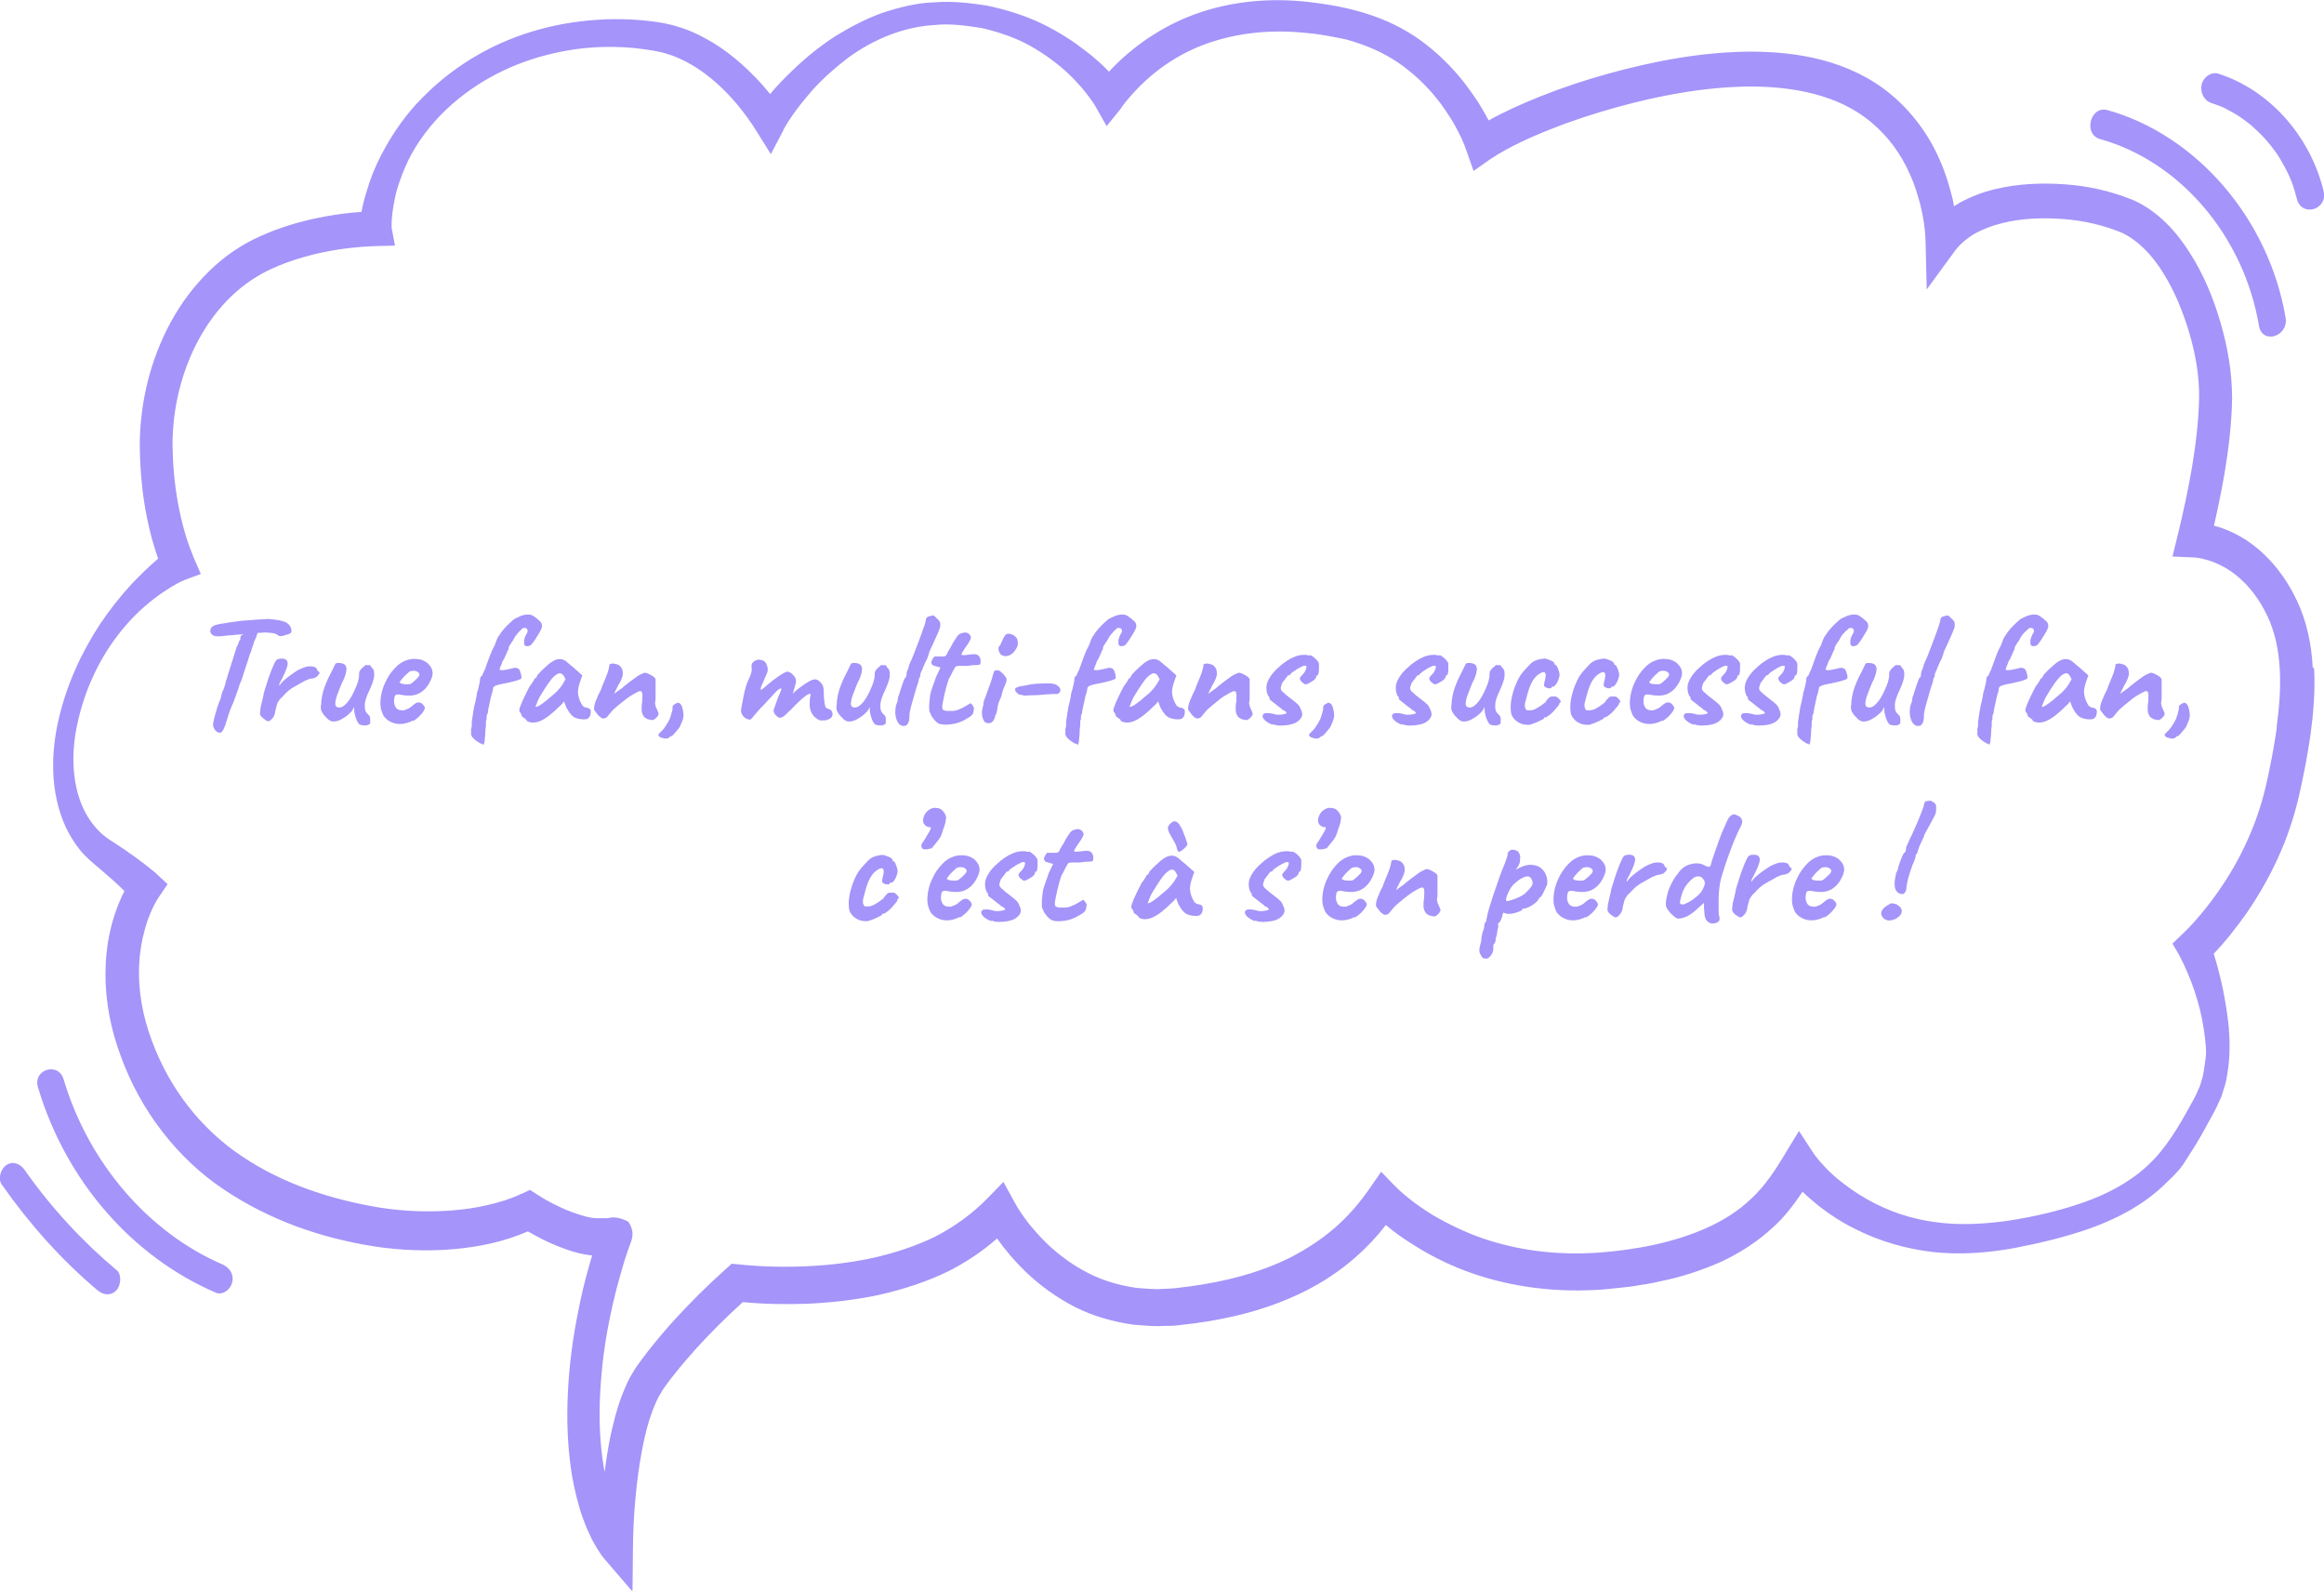<?xml version="1.0" encoding="UTF-8"?>
<svg id="Calque_1" data-name="Calque 1" xmlns="http://www.w3.org/2000/svg" version="1.1" viewBox="0 0 986.2 674.8">
  <defs>
    <style>
      .cls-1 {
        fill: #a594f9;
        stroke-width: 0px;
      }

      .cls-2 {
        isolation: isolate;
      }
    </style>
  </defs>
  <g>
    <path class="cls-1" d="M981.4,283c-.5-9.5-2.5-19.4-6.7-28.2-7-14.9-19.2-27.6-35.2-31.8,1.7-7.4,3.2-14.7,4.5-22.2,1.7-10.3,3-20.7,3.2-31.6,0-11.3-1.9-22-4.9-32.3s-7.1-20.3-12.9-29.4c-5.7-9.1-13.4-17.7-23.9-22.5-9.7-4-19.4-6.1-29.3-6.8-9.9-.7-19.8-.3-29.8,2.1-5,1.2-10,3.1-14.8,5.7-.8.5-1.6,1-2.4,1.5-.2-1-.4-2-.6-3.1-1.4-5.7-3.1-11.3-5.5-16.6-4.6-10.7-11.8-20.3-20.5-27.6s-19-12-29.2-14.7c-10.3-2.7-20.7-3.6-31-3.6-20.5.2-40.6,4-60.1,9.4-9.7,2.7-19.4,5.9-28.9,9.7-7.4,3-14.5,6.1-21.7,10.1-.8-1.6-1.7-3.1-2.6-4.7-2.2-3.9-4.9-7.5-7.5-11-5.4-7-11.8-13.2-18.8-18.3-7.1-5.1-14.9-8.8-22.9-11.3-8.2-2.6-15.9-3.9-24.1-4.9-16.2-1.9-33-.6-48.9,5.2-13.5,5-26.1,13.3-36.3,24.3-.8-.8-1.7-1.7-2.5-2.5-2.9-2.7-5.8-5.2-8.9-7.4-6.1-4.7-12.7-8.5-19.5-11.6-6.9-3-14-5.1-21.3-6.6-7.3-1.1-14.6-1.9-22-1.3-7.4.2-14.7,2.1-21.8,4.4-7,2.5-13.7,6-20.2,10-6.3,4.1-12.3,8.9-17.8,14.2-3.5,3.3-6.7,6.6-9.8,10.3-1.3-1.6-2.6-3.1-4-4.7-3.4-3.7-7-7.2-10.9-10.4s-8-6.1-12.4-8.4c-4.4-2.5-9.1-4.4-14-5.7-5-1.3-9.5-1.8-14.3-2.2-4.7-.4-9.4-.4-14.1-.3-9.4.4-18.8,1.7-27.9,4.2-18.3,4.9-35.7,14.6-49.7,28.8-7.1,7-13,15.5-17.8,24.7-2.4,4.6-4.4,9.5-5.9,14.6-1,3.1-1.8,6.1-2.4,9.4-6.4.4-12.5,1.3-18.8,2.6-8.1,1.7-16.1,4.1-23.9,7.6-7.8,3.4-15.4,8.5-21.8,14.8-6.4,6.2-11.9,13.5-16.3,21.5-8.7,15.9-13.3,34.3-13.3,52.9.2,16.2,2.4,32.2,7.8,47.7-4,3.4-7.5,6.9-11.1,10.6-4.9,5.3-9.4,11-13.5,17.1-8,12.2-14.2,25.7-17.6,40.4-3.4,14.5-3.7,30.9,2.9,45.6,1.7,3.6,3.8,7,6.3,10.1,2.5,3,6,5.9,8.3,7.8,3.5,3,7.2,6.2,10.4,9.4-11.2,22.2-9.7,48.2-1.7,69.6,8.4,23.6,24.4,44.1,44,57.1,19.7,13.2,41.6,20.6,63.9,24.1,11.2,1.7,22.6,2.1,34,1.1,10.5-1,20.6-3,31-7.5,2.1,1.2,4.1,2.3,6.3,3.4,3.2,1.6,6.5,3,9.9,4.2s7,2.2,10.9,2.6h.2c-.6,1.8-1.1,3.7-1.6,5.5-1.6,5.7-3,11.3-4.1,17.1-2.4,11.5-4,23.3-4.6,35.2s-.2,24,1.8,36c1.1,6,2.5,12,4.6,17.8,1,2.9,2.3,5.8,3.7,8.7.8,1.4,1.5,2.8,2.4,4.2,1,1.5,1.6,2.6,3.2,4.5l11.7,13.6.2-19c.1-10.4.9-21.2,2.3-31.6,1.5-10.3,3.5-20.8,7.3-29.3.9-2.2,2-3.9,3.1-5.8,1.4-2,2.9-4.1,4.5-6,3.1-4,6.4-7.8,9.8-11.6,6.2-6.8,12.9-13.4,19.6-19.5,9.4.9,18.3,1,27.5.7,10.2-.5,20.4-1.6,30.5-3.8,10.1-2.3,20.1-5.5,29.7-10.2,7.1-3.7,14-8.2,20.2-13.7,3.6,5.1,7.5,9.6,11.9,13.9,6.4,6.2,13.6,11.3,21.4,15.3,7.8,3.9,16.2,6.2,24.7,7.4,4.3.3,8.5.8,12.8.5,2.1,0,4.3,0,6.3-.3l6-.7c16.1-2.1,32.3-6.1,47.5-13.7,7.6-3.8,14.9-8.6,21.5-14.4,4.7-4.1,9-8.7,12.9-13.7,5.2,4.4,10.5,7.8,16.1,11.1,7.7,4.4,15.8,8,24.2,10.6,16.7,5.2,34.1,6.9,51.2,5.7,4.2-.3,8.4-.9,12.7-1.3,4.2-.8,8.4-1.2,12.6-2.3,8.4-1.7,16.8-4.4,25-8,8.1-3.7,16-8.7,22.9-15.2,4.7-4.3,8.6-9.5,12.1-14.7,2.3,2.2,4.6,4.1,7,6.1,4.8,3.7,9.9,7,15.2,9.6,10.6,5.4,22,8.6,33.5,9.9,11.5,1.2,23,.3,34.1-1.7,10.9-2.1,21.9-4.7,32.6-8.5,10.7-3.9,21.4-9.3,30.4-17.7s8.4-9,11.8-14.1c3.4-5.1,6.2-10.4,9-15.5,1.4-2.4,2.9-5.6,4.2-8.6l1.5-4.8c.5-1.6.7-3.2,1-4.9,1.1-6.5,1.1-13,.6-19.4-1.1-10.8-3.2-21.1-6.4-31.4,5.2-5.4,9.5-11,13.8-17,5.1-7.4,9.6-15.2,13.4-23.5,3.8-8.3,6.8-17.1,8.9-26.1,2-8.7,3.7-17.5,5-26.5,1.2-9,2-18.3,1.5-27.8h0l-.6-.7ZM254.7,521.3h0ZM966.2,308.6c-1.2,8.3-2.8,16.7-4.7,25-1.9,8-4.5,15.7-7.9,23.1-3.3,7.4-7.4,14.5-12,21.1-4.5,6.5-9.9,13.1-15.1,18.1l-4.6,4.4,2.8,4.8h0c5,9.5,8.9,20.6,10.5,31.6s.8,11,.2,16.3c-.2,1.3-.4,2.6-.7,3.9l-1.1,3.7c-1,2.3-1.9,4.5-3.5,7.2-5.6,10.3-11.2,19.8-19,26.9-7.7,7.1-17.2,12-27.2,15.5s-20.5,5.9-31.2,7.6c-10.5,1.5-20.9,2.1-31.2.7-10.3-1.3-20.2-4.6-29.3-9.8-4.5-2.5-8.8-5.6-12.8-8.9-2-1.7-3.9-3.5-5.6-5.4-1.7-1.8-3.6-4.1-4.6-5.7l-5.8-8.9-5.6,9.2h0c-4.5,7.6-8.8,14-14.4,19.3-5.5,5.3-12,9.4-19.1,12.6-14.1,6.3-30,9.3-45.8,10.5-15.7,1.1-31.4-.4-46.4-5.1-7.5-2.3-14.7-5.6-21.6-9.4-3.5-1.9-6.7-4.1-9.9-6.4-3.1-2.3-6.4-5-8.7-7.4l-5.8-6-4.7,6.8c-4.4,6.4-9.4,12.2-15.1,17.1-5.7,4.9-12,9-18.6,12.4-13.4,6.7-28.2,10.4-43.3,12.4l-5.7.7c-1.9.2-3.6.2-5.4.3-3.6.3-7.2-.2-10.8-.4-7.1-1-14-2.9-20.5-6.2s-12.5-7.6-17.9-12.8c-2.7-2.6-5.2-5.5-7.6-8.4-2.2-2.9-4.6-6.3-6.1-9.2l-4.6-8.4-6.5,6.7c-6.5,6.7-14.1,12.2-22.4,16.5-8.4,4.1-17.4,7-26.7,9.1-9.3,2-18.8,3.1-28.3,3.5s-19.3.2-28.4-.8l-3-.3-2.2,2c-8.1,7.2-15.5,14.6-22.8,22.6-3.6,4-7.1,8.2-10.5,12.5-1.7,2.2-3.3,4.4-5,6.7-1.7,2.7-3.4,5.5-4.5,8.3-2.5,5.6-4.2,11.3-5.5,16.9-1.4,5.6-2.3,11.2-3.1,16.9-.1.9-.2,1.7-.3,2.5,0-.5-.2-1-.3-1.5-1.8-10.5-2.2-21.4-1.6-32.3.6-10.9,2-21.9,4.3-32.6,1.1-5.4,2.4-10.7,3.9-16,.7-2.6,1.5-5.3,2.3-7.9l1.3-3.9.7-1.9.3-.9.2-.5.3-.8c.2-.8.4-1.7.4-2.7,0-2-.9-4-1.7-5.1-1.9-1.2-5.2-2.3-7.9-1.8l-1,.2h-1.5c-1.1,0-2.4,0-3.7,0-2.6-.2-5.4-1-8.2-2-2.8-.9-5.6-2.1-8.4-3.5-2.7-1.3-5.6-2.9-8-4.5l-3.1-2-3.6,1.7h-.2c-4.1,2-9.2,3.6-14.1,4.7-4.9,1.2-10,1.9-15.1,2.3-10.2.8-20.6.4-30.8-1.2-20.5-3.4-40.9-10-58.2-21.6-17.4-11.5-31-28.8-38.5-49.3-3.8-10.1-5.8-20.9-5.4-31.4.2-5.3,1-10.5,2.4-15.5s1.6-4.9,2.5-7.3c.9-2.2,2.3-4.8,3.2-6.2l4-5.9-4.5-4.2-.5-.5c-6-5-11.4-8.8-17.2-12.6-3.2-2-5.1-3.3-7.2-5.5-2-2.1-3.8-4.5-5.3-7.2-5.9-11-6.5-25.2-3.5-38.4,2.9-13.3,8.6-26,16.6-36.6,4-5.3,8.5-10.1,13.5-14.2,2.5-2.1,5.1-4,7.8-5.7,2.6-1.7,5.5-3.4,7.9-4.3l6.5-2.4-3.4-7.8v-.2c-2.9-6.8-5-14.9-6.4-22.7-1.4-7.9-2.1-16-2.2-24.1,0-15.7,3.9-31.5,11.3-45s18.2-24.2,31.5-30c13.3-5.9,28.7-8.8,43.2-9.3l8.4-.2-1.4-7.4h0c-.2-3.9.5-8.6,1.4-12.9.9-4.4,2.5-8.6,4.2-12.7,3.5-8.3,8.8-15.7,14.9-22.1,12.4-12.8,28.3-21.4,45-25.7,8.4-2.2,17-3.4,25.6-3.5,4.3,0,8.6.1,12.9.6,4.2.5,8.7,1.1,12.4,2.2,15.4,4.5,29.1,18.1,38.2,32.6l6.3,10.1,5.3-10.1v-.2c3.2-5.8,7.7-11.5,12.2-16.7,4.7-5.2,9.9-9.8,15.3-13.9,11-8,23.8-13.2,36.9-13.9,6.5-.7,13.3.3,19.8,1.3,6.5,1.5,12.9,3.6,18.8,6.6,5.9,3.1,11.5,7,16.6,11.5,2.5,2.2,4.9,4.8,7.1,7.3,2.1,2.5,4.4,5.5,5.8,7.9l4.7,8.3,6.4-7.9v-.2c9.2-12.2,21.3-21.4,35-26.5s28.7-6.5,43.5-4.9c3.7.3,7.4.9,11.1,1.6l5.5,1.1c1.8.5,3.5,1,5.2,1.6,6.9,2.3,13.4,5.5,19.3,9.9,5.9,4.4,11.2,9.7,15.8,15.8,2.2,3.1,4.4,6.3,6.2,9.6,1.8,3.3,3.6,7,4.6,10.1l3.1,8.8,7.3-5.1h0c7.4-4.9,16.6-9.1,25.5-12.6,9-3.6,18.3-6.6,27.6-9.2,18.7-5.2,37.8-8.7,56.7-8.9,18.7,0,37.8,3.5,51.7,15.2,6.9,5.8,12.6,13.3,16.4,22.1,2,4.3,3.4,9,4.6,13.7,1.1,4.6,1.9,9.9,2,14.1l.5,21,12-16.4c2.1-2.8,5-5.3,8.4-7.3,3.5-1.9,7.4-3.4,11.5-4.4,8.2-2.1,17-2.4,25.7-1.8s17.4,2.6,25.1,5.8c6.8,3.1,12.9,9.4,17.6,17,4.8,7.6,8.4,16.4,11.1,25.4,2.7,9.1,4.3,18.5,4.2,27.6-.4,18.9-4.4,39-9,58l-2.3,9.4,9,.4c.9,0,2.9.3,4.4.7,1.6.4,3.2.9,4.8,1.6,3.2,1.3,6.2,3.1,8.9,5.3,5.5,4.4,10,10.5,13.2,17.3,6.4,13.5,6.2,30.4,3.9,46.9h0v.3Z"/>
    <path class="cls-1" d="M894.3,46.7c-7.3-2-10.4,10.3-3.1,12.3,34.2,9.6,61,41.4,67.4,79.2,1.4,8.1,12.6,4.6,11.3-3.4-7.1-42-37.8-77.5-75.6-88.1h0Z"/>
    <path class="cls-1" d="M986,80.9c-5.8-23.5-23.1-42.7-44.5-49.6-3-1-6.4,1.2-7.2,4.5-.8,3.4,1,6.9,4.1,7.9,1.2.4,2.3.8,3.4,1.2.6.2,1.1.5,1.7.7.3,0,.4.2.4.2,0,0,0,0,.4.2,2.2,1.1,4.3,2.3,6.4,3.7,1,.7,2,1.4,3,2.2.5.4,1,.8,1.5,1.2.2,0,.3.2.4.3,0,0,.2.2.3.3,1.9,1.7,3.7,3.4,5.4,5.3,3.5,4,5.6,6.9,8.2,11.8,2.6,4.8,3.8,8.2,5.2,13.6,2,7.9,13.3,4.6,11.3-3.4h0Z"/>
    <path class="cls-1" d="M94.6,536.5c-31.7-13.6-57.1-43.3-67.6-78.6-2.2-7.5-13.1-4.3-10.9,3.3,11.8,39.7,39.9,71.9,75.5,87.2,2.8,1.2,6.2-1.3,6.9-4.3.9-3.5-1.1-6.3-3.9-7.6Z"/>
    <path class="cls-1" d="M49.3,538.7c-14.5-12.2-27.7-26.5-38.8-42.3-1.8-2.6-4.8-4-7.7-2.2-2.4,1.5-3.9,5.8-2,8.4,11.8,16.8,25.3,31.9,40.6,44.8,2.4,2,5.6,2.5,8,0,1.9-2.1,2.4-6.7,0-8.7h0Z"/>
  </g>
  <g class="cls-2">
    <g class="cls-2">
      <path class="cls-1" d="M93.9,269.9c-1.9.2-3.2,0-3.9-.7-.7-.6-.9-1.3-.7-2.1.1-.6.5-1,1-1.4.5-.4,1.5-.7,3-1,.5,0,1.2-.2,2-.3.8-.1,1.6-.3,2.3-.4,1.5-.2,2.8-.3,3.8-.5,1-.1,2-.3,3.1-.3,1.1,0,2.4-.2,4-.3,1.3,0,3-.2,4.9-.3.1,0,.6,0,1.5.1.8,0,1.7.2,2.7.3,1,.1,1.7.3,2.2.5,1.1.2,1.9.6,2.6,1.3.6.6,1.1,1.3,1.2,2.1.1.6.1,1,0,1.3-.1.3-.4.5-.8.7-1.1.3-1.9.6-2.6.8-.7.2-1.3.2-2,0-.2-.2-.5-.4-.8-.6-.3-.2-.8-.3-1.5-.5-.7-.1-1.8-.2-3.4-.3-1.3.1-2.4.2-3.4.2s-1.5.1-1.5.3l-4.1.2-3.4.3c-.5,0-1.1.1-1.9.2-.8,0-1.6.1-2.4.2-.8,0-1.4.2-1.8.2ZM93.3,310.8c-.8,0-1.5-.3-2.1-1.2s-.8-1.5-.8-2.1c0-.7.3-1.8.6-3.2.4-1.4.8-2.8,1.2-4.2.5-1.4.9-2.6,1.3-3.4.2-.7.4-1.4.5-2,.2-.6.3-1,.3-1.1.1-.2.4-.7.7-1.5.3-.8.5-1.6.7-2.3,0-.4.3-1.1.6-2.1.3-1,.7-2.3,1.1-3.6.4-1.4.9-2.8,1.3-4.1.4-1.3.8-2.5,1.1-3.5.3-1,.5-1.7.6-2,.4-.6.6-1.1.8-1.6.2-.5.3-.9.3-1,.3-.2.4-.4.5-.7,0-.3,0-.5,0-.7s0-.4.2-.6c.2-.1.2-.3.2-.5.2-.1.3-.2.3,0,0,0,.2,0,.4-.2l.3-2.4h6.2c0,.5-.2,1.2-.4,2-.2.8-.6,1.9-1.3,3.2-.2.9-.5,1.8-.8,2.5-.3.7-.4,1.2-.4,1.5,0,0-.3.6-.6,1.4-.3.8-.6,1.9-1,3.1-.4,1.2-.8,2.4-1.2,3.6-.4,1.2-.7,2.3-1,3.2-.3.9-.5,1.5-.6,1.7-.4.7-.8,1.8-1.2,3.3-.5,1.4-1.2,3.4-2.1,5.8-.4.7-.8,1.9-1.4,3.3-.5,1.5-1,2.8-1.3,4-.5,1.8-1,3.1-1.4,3.9-.4.8-.8,1.3-1.1,1.4-.3.2-.7.3-1,.3Z"/>
      <path class="cls-1" d="M112.3,305.2c-.4-.3-.9-.7-1.4-1.2-.5-.5-.7-1.2-.5-2.2.1-1.3.3-2.4.6-3.4.2-1,.5-2.1.8-3.4,0-.6.3-1.5.7-2.8.4-1.3.9-2.8,1.4-4.4.6-1.6,1.1-3.1,1.7-4.5.6-1.4,1.1-2.5,1.6-3.2.5-.5,1.3-.7,2.3-.7s1.7.2,2,.6c.5.4.7,1.1.5,2.2-.2,1-.8,2.7-1.9,4.8-.2.6-.5,1.1-.9,1.8-.3.6-.6,1.1-.7,1.5-.1.4,0,.6.1.5.3-.5.8-1.1,1.5-1.8.7-.7,1.5-1.3,2.4-2,.8-.6,1.6-1.2,2.4-1.7.7-.5,1.2-.8,1.5-1,.4-.2.8-.4,1.3-.6.5-.2.8-.3,1-.4,1.1-.5,2.2-.7,3.5-.6,1.3.1,2,.5,2.3,1.2,0,.4.3.7.8,1.1.2,0,.3.1.3.4,0,.3-.3.8-.9,1.4-.6.6-1.3.9-2,1-.6,0-1.1.2-1.6.3-.5.2-1,.4-1.7.7-1.8,1-3.3,1.9-4.8,2.7-1.4.8-2.9,2-4.3,3.6-.3.4-.7.7-1,1-.4.3-.7.8-1.1,1.4-.2.2-.5.7-.7,1.5-.2.8-.4,1.5-.6,2.3-.2.7-.2,1.1-.2,1.3-.3.9-.6,1.5-.9,1.9-.6.7-1.1,1.2-1.6,1.4-.5.2-1.2,0-1.9-.8Z"/>
      <path class="cls-1" d="M152.3,307c-.5-.5-.8-1.1-1.1-1.9-.3-.8-.6-1.7-.8-2.8,0-.4-.1-.8-.1-1.3,0-.5,0-.8,0-1.1-.1.3-.4.7-.7,1.3-.3.5-.6.9-.9,1.1-.2.2-.6.5-1.2,1.1-.6.5-1.3,1-1.9,1.3-1.5,1-2.9,1.4-4.1,1.4-1.2,0-2.2-.7-3.1-1.8-.7-.6-1.3-1.4-1.8-2.3-.5-.9-.6-2-.3-3.3,0-1.6.3-3.2.7-4.8.4-1.6,1.1-3.6,2.3-6.2,1-1.9,1.7-3.4,2.2-4.4.5-1.1.8-1.7,1-1.9.7-.2,1.6-.2,2.6,0,1,.3,1.6.7,1.7,1.4.3.5.3,1.3,0,2.6-.3,1.3-.8,2.7-1.7,4.3-.6,1.6-1.3,3.1-1.8,4.6-.6,1.5-.9,2.7-1,3.8-.1,1,.1,1.6.8,1.9.4.2,1,.2,1.8,0,.8-.3,1.8-1.1,2.9-2.5s2.3-3.6,3.5-6.6c.4-.9.6-1.7.8-2.5.2-.7.3-1.5.3-2.4,0-.6,0-1.1.5-1.7.4-.6.9-1.1,1.4-1.4.2-.2.4-.5.8-.7.3-.2.5-.2.6,0h1.1c.2-.1.4,0,.6.5.2.4.5.7.7.9.5.4.7,1.3.7,2.7,0,1.4-.6,3.3-1.7,5.8-.9,1.9-1.5,3.3-1.8,4.3-.3,1-.5,1.9-.5,2.8,0,.8,0,1.5.2,2.1.1.6.6,1.2,1.2,1.8.5.3.8.9.9,1.6,0,.8,0,1.4,0,2,0,.4-.5.7-1.1.9-.6.2-1.3.2-2,.1-.7,0-1.3-.3-1.8-.6Z"/>
      <path class="cls-1" d="M175.1,305.7c-1.4.8-2.9,1.2-4.4,1.4-1.6.1-3,0-4.3-.6-1.3-.5-2.4-1.3-3.3-2.4-.5-.6-.9-1.6-1.3-2.9-.4-1.3-.5-3.1-.2-5.4.3-2.1.9-4.3,2-6.5,1-2.2,2.3-4.1,3.9-5.8,1.5-1.7,3.2-2.8,5-3.4.6-.2,1.3-.4,2-.5.7-.1,1.6-.1,2.7,0,1.1.1,2,.4,2.8.8.8.4,1.4.8,1.8,1.3.7.7,1.2,1.5,1.5,2.2.2.7.3,1.4.3,2-.2,1.5-.9,3.1-2,4.8-1.1,1.7-2.6,3-4.5,3.8-.8.3-1.7.5-2.8.6-1.1,0-2.5,0-4.4-.4-1.1-.2-1.8-.1-2.2.3-.3.5-.5,1.4-.5,2.7,0,.8.3,1.6.6,2.2.3.6.9,1.1,1.7,1.3,1.1.2,1.8.2,2.3,0,.5-.2,1-.4,1.7-.7.4-.2.7-.5,1.1-.8l1-.8c.3-.3.6-.5.9-.6.2-.2.5-.3.7-.3.2,0,.5,0,.7,0,.5,0,1,.3,1.5.8.5.5.8,1,.9,1.5,0,.4-.2.9-.7,1.6-.5.7-1.1,1.4-1.8,2.1-.8.7-1.6,1.4-2.5,1.9ZM174.1,290.2c.3-.1.8-.5,1.4-1,.6-.5,1.2-1.1,1.7-1.6.5-.6.8-1,.8-1.4,0-.5-.3-.9-1-1.3-.7-.4-1.5-.4-2.6-.2-.4,0-.8.3-1.3.8-.5.4-1,.9-1.5,1.4-.5.5-.9,1-1.3,1.5-.4.5-.6.9-.8,1.1.2.2.6.4,1.1.6.6.1,1.2.2,1.8.2s1.2,0,1.7-.1Z"/>
      <path class="cls-1" d="M204.8,315.5c-.3.2-.9,0-1.9-.7-1-.6-1.8-1.3-2.4-2-.3-.4-.5-.8-.6-1.2,0-.4,0-1.2,0-2.4.2-.5.3-1,.3-1.5,0-.5,0-.8,0-1,0-.3,0-.9.2-1.9.2-1,.3-2.1.5-3.2.2-1.1.3-2,.5-2.6,0,0,0-.2.1-.5s.1-.5.2-.6c0-.4.2-.9.3-1.5.1-.6.3-1.4.4-2.4.4-1.2.7-2.3.9-3.4.3-1.1.4-1.9.4-2.3,0-.8.3-1.4,1-1.8,0-.2.2-.6.4-1.1.2-.5.4-.9.6-1.2.9-2.6,1.7-4.7,2.3-6.3.6-1.6,1.2-2.9,1.9-4.1.3-.8.6-1.6.9-2.4.3-.8.7-1.5,1.1-1.9.3-.6.9-1.4,1.7-2.4.8-.9,1.7-1.9,2.6-2.7.9-.9,1.7-1.5,2.2-1.9,1-.5,2-.9,2.8-1.3.9-.3,1.8-.5,2.8-.5s1.7.2,2.3.6c.7.4,1.7,1.2,3,2.4.5.6.7,1.2.7,1.7s-.1,1-.3,1.4c-.3.7-.8,1.7-1.5,2.7-.6,1.1-1.3,2.1-1.9,2.9-.6.9-1,1.3-1.3,1.4-.6.3-1.1.4-1.7.3-.6-.1-.9-.6-.9-1.2s0-.8,0-1.3c.1-.6.3-1.1.5-1.6.2-.5.4-.9.6-1.2.4-.6.5-1.2.3-1.7-.2-.6-.8-.8-1.8-.7-.1,0-.4.3-.8.7-.4.3-.8.7-1.2,1.2s-.8.9-1.1,1.3c-.3.4-.5.7-.5.8-.5,1-1,1.8-1.5,2.4-.3.5-.6.9-.8,1.3-.2.4-.3.7-.3,1s0,.3,0,.5c0,.1-.2.2-.3.2-.3.9-.7,1.7-1,2.4-.2.5-.4.9-.6,1.3-.2.4-.4.7-.6.9h0c-.4,1.2-.7,2-1,2.6-.2.6-.3.9-.3,1,0,.2.3.3.8.3s1.2,0,2-.2c.8-.2,1.6-.3,2.3-.5.6-.2,1.1-.3,1.4-.3s.7,0,1.3.3c.4.2.7.6.9,1.2.2.6.4,1.2.5,1.7.1.6.1,1,0,1.3,0,.2-.6.4-1.6.8-1,.3-2,.6-3,.8-.8.2-1.8.4-2.8.6-1,.2-2,.4-2.7.6-.8.2-1.2.4-1.2.6-.2,0-.3.1-.5.3-.1.2-.2.4-.2.6,0,.6-.1,1.1-.3,1.5,0,.3-.2.8-.5,1.7-.2.9-.4,1.8-.6,2.8-.2,1-.4,1.9-.6,2.8-.2.9-.2,1.4-.2,1.7-.3.3-.4.7-.5,1.2,0,.5,0,.9,0,1.3-.2.4-.3.7-.3,1,0,.3,0,.5,0,.7v.3c0,.1,0,.3,0,.4,0,.5-.1,1.1-.2,1.8,0,.8-.1,1.5-.1,2.3l-.2,2c0,.6-.1,1.1-.2,1.6-.1.4-.3.8-.5,1Z"/>
      <path class="cls-1" d="M223.5,305.6c-.2-.4-.6-.7-1.2-1.1-.6-.4-.9-.6-.9-.8s-.1-.5-.3-.9c-.2-.4-.4-.7-.6-.9-.2-.3-.2-1,.2-2,.4-1.1.9-2.4,1.7-4,.7-1.6,1.6-3.2,2.4-4.8.4-.4.7-.9,1.1-1.5.4-.6.6-1,.8-1.2,0-.2,0-.4.2-.5.1-.2.3-.2.5-.2l.6-1.1c0-.2.4-.6.9-1.1.5-.6,1.1-1.2,1.8-1.8.7-.7,1.4-1.3,2.1-1.9.7-.6,1.3-1,1.8-1.3,1-.6,2-.9,3-.9,1,0,1.9.4,2.7,1,.1.1.5.4.9.8.5.4,1,.9,1.7,1.4.6.5,1.2,1,1.6,1.4l2.6,2.3-1.2,3.5c-.6,1.9-.8,3.5-.5,4.9s.7,2.6,1.3,3.6c.2.5.5.9.9,1.2.4.3.9.5,1.6.6.4,0,.7.2,1,.4.3.2.5.6.5,1.1,0,1.1-.2,1.9-.6,2.4-.4.5-.8.8-1.3.9-1.5.2-3,0-4.4-.5-1.4-.5-2.6-1.8-3.8-4-.2-.3-.4-.8-.7-1.6-.3-.8-.5-1.3-.5-1.5-.2.2-.4.5-.7.9-.3.3-.6.7-.9.9-3.3,3.3-6.1,5.5-8.4,6.5-2.3,1-4.3,1-5.9,0ZM228.8,299.4c.7-.4,1.6-1.1,2.8-2,1.6-1.3,2.9-2.5,3.9-3.3,1-.9,2-2,3-3.4l1.5-2.5c-.5-1.1-.9-1.8-1.3-2.1-.4-.3-.7-.5-1.1-.5-.6,0-1.3.4-2.2,1.1s-1.8,1.9-2.8,3.3c-1,1.5-2.2,3.3-3.5,5.5-.6,1-1.2,2.5-1.9,4.4.3,0,.8-.1,1.5-.5Z"/>
      <path class="cls-1" d="M276.6,305.4c-1,0-1.9-.3-2.5-.7-.7-.3-1.2-1.1-1.6-2.1-.2-.7-.3-1.5-.2-2.3,0-.8,0-1.6.2-2.4,0-.8.1-1.4.1-2v-1.3c0-.7-.3-1.1-.5-1.3-.3-.2-.7-.1-1.3.1-1,.5-2,1.1-3.2,1.8-1.1.8-2.3,1.6-3.5,2.6-1.2,1-2.5,2-3.8,3.2-1,1.1-1.8,2-2.3,2.7-.5.7-1,1-1.5,1-.4.2-.8.1-1.2-.1-.4-.3-.9-.6-1.3-1-.3-.4-.7-.8-1.1-1.4-.4-.6-.7-1-.8-1.1,0-.7,0-1.4.2-2,.1-.6.3-1.2.6-1.9.3-.6.6-1.4.9-2.2.2-.3.4-.7.5-1,.2-.3.4-.7.6-1.1.2-.6.5-1.4.8-2.2s.7-1.6,1-2.4c.5-1.2.9-2.2,1.2-3.1.3-.9.5-1.8.7-2.8,0,0,0-.2,0-.4,0-.2.2-.3.4-.3h.1c.3-.2.9-.3,1.8-.1.9.2,1.6.4,2,.8,1,.8,1.4,1.9,1.4,3.3,0,1.3-.7,3.1-2.1,5.3-.3.7-.7,1.4-1,2s-.5,1.1-.5,1.3c.7-.6,1.4-1,1.9-1.4.5-.4.9-.7,1.3-.9.2-.2.7-.7,1.5-1.3.8-.6,1.6-1.3,2.6-2,.9-.7,1.7-1.2,2.2-1.6.5-.4,1.2-.8,1.9-1.1.8-.4,1.3-.6,1.5-.6.5,0,1,.2,1.7.5.7.3,1.3.7,1.9,1.1.6.4.9.8,1,1.2,0,.2,0,.4,0,.7,0,.3,0,.6,0,.8,0,.7,0,1.6,0,2.7,0,1,0,2.1,0,3.1s0,2-.3,2.8c0,.1.2.3.2.4,0,0,0,.2,0,.4,0,.3.2.6.3,1,.1.3.3.7.5,1.1.2.4.4.9.6,1.5,0,.6-.4,1.2-1,1.8-.6.6-1.2.9-1.8,1.1Z"/>
      <path class="cls-1" d="M281.5,313.1c-.5,0-.9-.1-1.3-.3-.3-.2-.6-.5-.8-.8,0-.3,0-.6.3-.8.2-.2.4-.5.8-.8.5-.5,1-1,1.5-1.7.5-.7.9-1.4,1.3-2,.4-.7.7-1.3.9-1.7.2-.5.4-1.1.6-1.8.2-.7.4-1.5.6-2.3,0-.4,0-.7,0-1,0-.3.1-.5.3-.7.4-.3.8-.6,1.4-.9.5-.3,1.1-.2,1.6.3.5.4.9,1.5,1.2,3.3.2,1,.2,1.9,0,2.8-.2.8-.6,1.9-1.2,3.1,0,.3-.4.9-1,1.6-.6.7-1.2,1.4-1.7,2-.6.6-.9.9-1.1.9s-.3,0-.5.2c-.1.1-.3.3-.6.5-.2.2-.5.3-.8.3-.4,0-.8,0-1.4,0Z"/>
      <path class="cls-1" d="M347.6,305.4c-.3,0-.8-.4-1.5-.9-.7-.5-1.3-1.3-1.8-2.3-.5-1-.8-2.3-.7-4,0-1.4.1-2.4.3-3,.2-.6,0-.9-.2-.9-.2,0-.7.2-1.4.6-.7.5-1.6,1.2-2.7,2.2-1.1,1-2.5,2.4-4,4-.6.5-1.2,1-1.8,1.7-.7.7-1.3,1.2-2,1.5-.7.3-1.3.3-1.8-.2l-.7-.6c-.3-.3-.6-.6-.8-1.1-.2-.5-.3-.9-.2-1.2l1.9-5.4c.6-1.2.9-2.1,1.1-2.6.2-.6.3-.9.3-1,0-.1-.2-.2-.4-.1-.3,0-.7.3-1.2.7-.5.4-.9.8-1,1.1-.2,0-.4.2-.7.6-.3.4-.6.7-.9,1s-.8.8-1.5,1.6c-.7.8-1.4,1.6-2.2,2.4-.6.6-1.3,1.3-2.1,2.2-.8.9-1.5,1.8-2.1,2.5-.6.7-1,1.1-1.1,1.1-.8,0-1.6-.3-2.3-.8-.7-.5-1.1-1.1-1.4-1.9-.3-.5-.3-1.4,0-2.8.2-1.4.7-3.6,1.3-6.6.2-.7.4-1.3.5-1.8.2-.5.3-1,.5-1.5.2-.5.4-1.1.7-1.7.3-.6.6-1.4,1-2.4.2-.6.3-1.3.3-1.8,0-.6,0-1.1-.1-1.4,0-.7.2-1.3.7-1.7.4-.4.9-.7,1.5-.9.6-.2,1-.2,1.3-.1,1.3.1,2.2.6,2.6,1.4.5.8.7,1.6.8,2.3,0,.7,0,1.3-.3,1.9-.2.6-.4,1-.6,1.4l-.8,1.9c-.5,1.1-.8,1.8-1,2.3-.2.5-.3.8-.3,1,0,.2,0,.3,0,.5,0,.1.3,0,.6-.2.4-.3.8-.7,1.4-1.1.5-.5,1-.9,1.5-1.3.8-.7,1.7-1.4,2.7-2.1.9-.7,1.9-1.4,2.8-1.9.9-.6,1.7-.9,2.3-1.1.8.1,1.5.5,2.2,1.2.7.6,1.1,1.2,1.3,1.7.2.7.3,1.3.1,1.9-.2.6-.3,1.1-.4,1.5,0,.2-.1.5-.3,1-.1.5-.3,1.2-.6,2.1.6-.6,1.1-1,1.5-1.4.5-.4.9-.8,1.4-1.1,2.3-1.8,4.2-2.9,5.5-3.4,1.4-.5,2.5,0,3.5,1.2.6.5.9,1.2,1.1,2.1.2.9.2,2.1.2,3.5,0,.6.1,1.3.2,2,0,.7.2,1.4.3,1.9.1.6.2.9.3,1,.1.2.4.4.8.5.4.2.7.3,1,.4.6.3,1,.9,1.1,1.8,0,.9-.3,1.5-1,2-.7.4-1.4.7-2.2.8-.8,0-1.5.1-2.3,0Z"/>
      <path class="cls-1" d="M371.1,307c-.5-.5-.8-1.1-1.1-1.9-.3-.8-.6-1.7-.8-2.8,0-.4-.1-.8-.1-1.3,0-.5,0-.8,0-1.1-.1.3-.4.7-.7,1.3-.3.5-.6.9-.9,1.1-.2.2-.6.5-1.2,1.1-.6.5-1.3,1-1.9,1.3-1.5,1-2.9,1.4-4.1,1.4-1.2,0-2.2-.7-3.1-1.8-.7-.6-1.3-1.4-1.8-2.3-.5-.9-.6-2-.3-3.3,0-1.6.3-3.2.7-4.8.4-1.6,1.1-3.6,2.3-6.2,1-1.9,1.7-3.4,2.2-4.4.5-1.1.8-1.7,1-1.9.7-.2,1.6-.2,2.6,0,1,.3,1.6.7,1.7,1.4.3.5.3,1.3,0,2.6-.3,1.3-.8,2.7-1.7,4.3-.6,1.6-1.3,3.1-1.8,4.6-.6,1.5-.9,2.7-1,3.8-.1,1,.1,1.6.8,1.9.4.2,1,.2,1.8,0,.8-.3,1.8-1.1,2.9-2.5s2.3-3.6,3.5-6.6c.4-.9.6-1.7.8-2.5.2-.7.3-1.5.3-2.4,0-.6,0-1.1.5-1.7.4-.6.9-1.1,1.4-1.4.2-.2.4-.5.8-.7.3-.2.5-.2.6,0h1.1c.2-.1.4,0,.6.5.2.4.5.7.7.9.5.4.7,1.3.7,2.7,0,1.4-.6,3.3-1.7,5.8-.9,1.9-1.5,3.3-1.8,4.3-.3,1-.5,1.9-.5,2.8,0,.8,0,1.5.2,2.1.1.6.6,1.2,1.2,1.8.5.3.8.9.9,1.6,0,.8,0,1.4,0,2,0,.4-.5.7-1.1.9-.6.2-1.3.2-2,.1-.7,0-1.3-.3-1.8-.6Z"/>
      <path class="cls-1" d="M384,307.9c-.9.2-1.7,0-2.4-.7-.7-.7-1.2-1.8-1.5-3.2s-.2-2.9.1-4.7c.2-.6.4-1.1.6-1.6.1-.5.2-1,.2-1.3,0-.5.3-1.1.6-2,.3-.9.6-1.8.9-2.8.3-1,.6-1.8.9-2.6.3-.8.5-1.2.6-1.4.2,0,.3-.2.5-.5.1-.3.2-.6.2-1s0-.8.2-1.3c.2-.5.3-.8.5-1,0-.2,0-.5.2-.8.1-.3.2-.5.2-.7s0-.4.2-.6c.1-.2.2-.4.2-.6.3-.6.8-1.6,1.3-2.9.5-1.3,1.1-2.8,1.7-4.4.6-1.6,1.2-3.2,1.8-4.8.6-1.6,1-2.9,1.4-4,.3-1.1.5-1.7.5-2,0-.4.1-.7.4-1,.3-.3.6-.5,1-.5.1-.1.5-.2,1-.3.5,0,.9-.1,1-.1.4.4.7.7,1.1,1.1.4.3.7.7,1.1,1.1.3.4.5.9.5,1.5s0,1.2-.2,1.7c-.2.6-.5,1.3-.9,2.3-.4.9-1.1,2.4-1.9,4.2-.4.9-.8,1.8-1.2,2.6-.4.8-.6,1.3-.6,1.5s0,.5-.2.8c-.2.4-.3.8-.5,1.4-.2.4-.4.9-.8,1.6-.3.7-.7,1.5-1,2.3-.3.8-.6,1.5-.9,2.1-.2.6-.3.9-.3,1,0,.2,0,.4,0,.6,0,.2-.1.4-.3.6-.2,0-.3.3-.3.8,0,.5-.4,1.7-1.1,3.7-.7,2.5-1.4,4.9-2,7-.6,2.1-.9,3.8-.9,5.1s-.2,2-.5,2.6c-.3.6-.7,1-1.1,1.2Z"/>
      <path class="cls-1" d="M399.1,307.2c-.5,0-1.1-.4-1.7-.9-.6-.5-1.1-1.1-1.6-1.8-.5-.7-.8-1.2-.9-1.7,0,0-.1-.3-.3-.6-.2-.1-.3-.8-.3-1.8,0-1.1,0-2.3.2-3.6.1-1.3.3-2.4.5-3.2.2-.7.6-1.7,1-3,.5-1.3.9-2.4,1.2-3.4l1.9-4-2.8-.8c-.3,0-.6-.3-.8-.6s-.3-.5-.3-.7c0-.4.2-.9.6-1.6.4-.7.7-1,.9-1,.2,0,.7,0,1.3,0s1.2,0,1.8,0c.6,0,1,0,1.1-.1.2,0,.4-.2.6-.4.2-.2.3-.4.4-.7.2-.5.4-.9.6-1.2.2-.3.4-.7.8-1.3.3-.6.6-1.1.8-1.5.2-.4.5-1,1-1.7.2-.3.5-.7.8-1.2.3-.5.6-.9,1-1.2.4-.4,1.1-.6,2-.8.9-.2,1.8,0,2.5.7.4.5.6.9.6,1.3,0,.4-.1.9-.6,1.6-.4.8-.8,1.5-1.3,2.1-.5.6-.9,1.3-1.4,2.1-.7,1-.9,1.6-.4,1.7.5.1,1.8,0,3.9-.3,1.3-.2,2.3,0,2.9.4.6.5.9,1.2,1,1.9.1,1.1,0,1.8-.3,2-.4.2-1.4.3-3.2.3-1.1.2-2.1.3-2.8.3-.8,0-1.4,0-1.7,0-.6,0-1,0-1.2,0s-.5,0-.8.1c-.4,0-.6.2-.8.5-.2.2-.3.5-.5.9-.2.2-.5.7-.8,1.5-.4.8-.8,1.6-1.4,2.6-.6,1.9-1.2,3.8-1.6,5.6-.4,1.8-.8,3.6-1.1,5.3-.1.9-.1,1.5.1,1.9.2.4.8.6,1.8.7.5,0,1.3,0,2.2,0,1,0,1.8-.2,2.4-.4.5-.2,1-.5,1.6-.7.6-.3,1.1-.5,1.5-.8.4-.2,1-.6,1.9-1.1.2-.4.6-.3,1,.2.4.5.8,1,.9,1.6,0,.6-.1,1.2-.3,2-.2.8-1.1,1.6-2.6,2.4-2.1,1.3-4.2,2.1-6.3,2.4s-3.7.3-4.9,0Z"/>
      <path class="cls-1" d="M417.7,305.9c-.4-.4-.6-.9-.8-1.7-.2-.7-.2-1.5-.2-2.2,0-.7.2-1.3.3-1.6,0-.4,0-.7.2-.9.1-.2.1-.4.1-.6,0-.2,0-.5.1-1,.1-.5.3-.9.4-1.3.3-.7.7-1.7,1.1-2.9.4-1.2.8-2.4,1.3-3.6.4-1.2.8-2.3,1-3.2s.4-1.4.5-1.6c0-.6.4-.9,1.1-.9.6-.2,1.2,0,2,.7.8.6,1.4,1.3,1.9,2.1.4.4.5.9.4,1.5,0,.6-.4,1.5-.9,2.6-.2.4-.4,1-.7,1.8-.3.9-.4,1.6-.5,2.1-.2.4-.4.9-.7,1.6-.3.7-.5,1.3-.7,1.9,0,.2-.2.7-.3,1.3,0,.6-.2,1.3-.3,1.9-.1.6-.3,1.2-.6,1.5-.4,1.9-1.1,3-2.2,3.3-1,.3-2,0-2.7-.8ZM425.2,278.1c-.5-.4-.9-.8-1.1-1.4-.3-.5-.4-1-.4-1.4,0-.4,0-.7.1-.8.5-.5.9-1.2,1.2-2,.3-.8.7-1.6,1.1-2.3,0-.1.2-.3.4-.6.2-.3.3-.4.5-.5.6-.4,1.3-.3,2.3,0,1,.4,1.7,1,2.2,1.7.4.9.5,1.8.4,2.7-.2.9-.7,1.9-1.5,2.9-.7.9-1.6,1.5-2.6,1.8-1.1.3-1.9.2-2.6-.3Z"/>
      <path class="cls-1" d="M436,295.1c-.3,0-.6,0-1,0-.4,0-.9-.1-1.4-.3-.7,0-1.2-.1-1.6-.5-.4-.3-.7-.6-.9-.9-.5-.7-.5-1.2.1-1.6.6-.4,1.7-.7,3.4-.9,1.6-.4,3.1-.6,4.7-.8,1.5-.1,3.2-.2,5.1-.2s2.2.1,3,.3c.8.2,1.4.6,1.9,1.1.7.7.9,1.4.5,2.2-.4.8-1.1,1.1-2.2.9-.3,0-1,0-2,.1-1,0-2,.1-2.8.2-.5,0-1.4.1-2.7.2-1.3,0-2.6.1-4,.1Z"/>
      <path class="cls-1" d="M457,315.5c-.3.2-.9,0-1.9-.7-1-.6-1.8-1.3-2.4-2-.3-.4-.5-.8-.6-1.2,0-.4,0-1.2,0-2.4.2-.5.3-1,.3-1.5,0-.5,0-.8,0-1,0-.3,0-.9.2-1.9.2-1,.3-2.1.5-3.2.2-1.1.3-2,.5-2.6,0,0,0-.2.1-.5s.1-.5.2-.6c0-.4.2-.9.3-1.5.1-.6.3-1.4.4-2.4.4-1.2.7-2.3.9-3.4.3-1.1.4-1.9.4-2.3,0-.8.3-1.4,1-1.8,0-.2.2-.6.4-1.1.2-.5.4-.9.6-1.2.9-2.6,1.7-4.7,2.3-6.3.6-1.6,1.2-2.9,1.9-4.1.3-.8.6-1.6.9-2.4.3-.8.7-1.5,1.1-1.9.3-.6.9-1.4,1.7-2.4.8-.9,1.7-1.9,2.6-2.7.9-.9,1.7-1.5,2.2-1.9,1-.5,2-.9,2.8-1.3.9-.3,1.8-.5,2.8-.5s1.7.2,2.3.6c.7.4,1.7,1.2,3,2.4.5.6.7,1.2.7,1.7s-.1,1-.3,1.4c-.3.7-.8,1.7-1.5,2.7-.6,1.1-1.3,2.1-1.9,2.9-.6.9-1,1.3-1.3,1.4-.6.3-1.1.4-1.7.3-.6-.1-.9-.6-.9-1.2s0-.8,0-1.3c.1-.6.3-1.1.5-1.6.2-.5.4-.9.6-1.2.4-.6.5-1.2.3-1.7-.2-.6-.8-.8-1.8-.7-.1,0-.4.3-.8.7-.4.3-.8.7-1.2,1.2s-.8.9-1.1,1.3c-.3.4-.5.7-.5.8-.5,1-1,1.8-1.5,2.4-.3.5-.6.9-.8,1.3-.2.4-.3.7-.3,1s0,.3,0,.5c0,.1-.2.2-.3.2-.3.9-.7,1.7-1,2.4-.2.5-.4.9-.6,1.3-.2.4-.4.7-.6.9h0c-.4,1.2-.7,2-1,2.6-.2.6-.3.9-.3,1,0,.2.3.3.8.3s1.2,0,2-.2c.8-.2,1.6-.3,2.3-.5.6-.2,1.1-.3,1.4-.3s.7,0,1.3.3c.4.2.7.6.9,1.2.2.6.4,1.2.5,1.7.1.6.1,1,0,1.3,0,.2-.6.4-1.6.8-1,.3-2,.6-3,.8-.8.2-1.8.4-2.8.6-1,.2-2,.4-2.7.6-.8.2-1.2.4-1.2.6-.2,0-.3.1-.5.3-.1.2-.2.4-.2.6,0,.6-.1,1.1-.3,1.5,0,.3-.2.8-.5,1.7-.2.9-.4,1.8-.6,2.8-.2,1-.4,1.9-.6,2.8-.2.9-.2,1.4-.2,1.7-.3.3-.4.7-.5,1.2,0,.5,0,.9,0,1.3-.2.4-.3.7-.3,1,0,.3,0,.5,0,.7v.3c0,.1,0,.3,0,.4,0,.5-.1,1.1-.2,1.8,0,.8-.1,1.5-.1,2.3l-.2,2c0,.6-.1,1.1-.2,1.6-.1.4-.3.8-.5,1Z"/>
      <path class="cls-1" d="M475.6,305.6c-.2-.4-.6-.7-1.2-1.1-.6-.4-.9-.6-.9-.8s-.1-.5-.3-.9c-.2-.4-.4-.7-.6-.9-.2-.3-.2-1,.2-2,.4-1.1.9-2.4,1.7-4,.7-1.6,1.6-3.2,2.4-4.8.4-.4.7-.9,1.1-1.5.4-.6.6-1,.8-1.2,0-.2,0-.4.2-.5.1-.2.3-.2.5-.2l.6-1.1c0-.2.4-.6.9-1.1.5-.6,1.1-1.2,1.8-1.8.7-.7,1.4-1.3,2.1-1.9.7-.6,1.3-1,1.8-1.3,1-.6,2-.9,3-.9,1,0,1.9.4,2.7,1,.1.1.5.4.9.8.5.4,1,.9,1.7,1.4.6.5,1.2,1,1.6,1.4l2.6,2.3-1.2,3.5c-.6,1.9-.8,3.5-.5,4.9s.7,2.6,1.3,3.6c.2.5.5.9.9,1.2.4.3.9.5,1.6.6.4,0,.7.2,1,.4.3.2.5.6.5,1.1,0,1.1-.2,1.9-.6,2.4-.4.5-.8.8-1.3.9-1.5.2-3,0-4.4-.5-1.4-.5-2.6-1.8-3.8-4-.2-.3-.4-.8-.7-1.6-.3-.8-.5-1.3-.5-1.5-.2.2-.4.5-.7.9-.3.3-.6.7-.9.9-3.3,3.3-6.1,5.5-8.4,6.5-2.3,1-4.3,1-5.9,0ZM480.9,299.4c.7-.4,1.6-1.1,2.8-2,1.6-1.3,2.9-2.5,3.9-3.3,1-.9,2-2,3-3.4l1.5-2.5c-.5-1.1-.9-1.8-1.3-2.1-.4-.3-.7-.5-1.1-.5-.6,0-1.3.4-2.2,1.1s-1.8,1.9-2.8,3.3c-1,1.5-2.2,3.3-3.5,5.5-.6,1-1.2,2.5-1.9,4.4.3,0,.8-.1,1.5-.5Z"/>
      <path class="cls-1" d="M528.7,305.4c-1,0-1.9-.3-2.5-.7-.7-.3-1.2-1.1-1.6-2.1-.2-.7-.3-1.5-.2-2.3,0-.8,0-1.6.2-2.4,0-.8.1-1.4.1-2v-1.3c0-.7-.3-1.1-.5-1.3-.3-.2-.7-.1-1.3.1-1,.5-2,1.1-3.2,1.8s-2.3,1.6-3.5,2.6c-1.2,1-2.5,2-3.8,3.2-1,1.1-1.8,2-2.3,2.7-.5.7-1,1-1.5,1-.4.2-.8.1-1.2-.1s-.9-.6-1.3-1c-.3-.4-.7-.8-1.1-1.4-.4-.6-.7-1-.8-1.1,0-.7,0-1.4.2-2,.1-.6.3-1.2.6-1.9.3-.6.6-1.4.9-2.2.2-.3.4-.7.5-1,.2-.3.4-.7.6-1.1.2-.6.5-1.4.8-2.2s.7-1.6,1-2.4c.5-1.2.9-2.2,1.2-3.1.3-.9.5-1.8.7-2.8,0,0,0-.2,0-.4,0-.2.2-.3.4-.3h.1c.3-.2.9-.3,1.8-.1.9.2,1.6.4,2,.8,1,.8,1.4,1.9,1.4,3.3,0,1.3-.7,3.1-2.1,5.3-.3.7-.7,1.4-1,2s-.5,1.1-.5,1.3c.7-.6,1.4-1,1.9-1.4.5-.4.9-.7,1.3-.9.2-.2.7-.7,1.5-1.3.8-.6,1.6-1.3,2.6-2,.9-.7,1.7-1.2,2.2-1.6.5-.4,1.2-.8,1.9-1.1.8-.4,1.3-.6,1.5-.6.5,0,1,.2,1.7.5.7.3,1.3.7,1.9,1.1.6.4.9.8,1,1.2,0,.2,0,.4,0,.7,0,.3,0,.6,0,.8,0,.7,0,1.6,0,2.7,0,1,0,2.1,0,3.1s0,2-.3,2.8c0,.1.2.3.2.4,0,0,0,.2,0,.4,0,.3.2.6.3,1,.1.3.3.7.5,1.1.2.4.4.9.6,1.5,0,.6-.4,1.2-1,1.8-.6.6-1.2.9-1.8,1.1Z"/>
      <path class="cls-1" d="M540.1,307.5c-1.6-.6-2.7-1.3-3.4-2-.7-.7-1-1.4-.9-1.9,0-.3.3-.5.5-.8.2-.2.8-.3,1.6-.3.8,0,2.1.2,3.8.7.5,0,1,0,1.5,0,.5,0,1-.1,1.4-.2.4,0,.8-.2,1.1-.3.2,0,.3-.2.2-.4,0-.2-.3-.3-.5-.5-.2-.2-.4-.4-.6-.5-.2,0-.4-.1-.6-.1,0-.2-.3-.5-.6-.7-.3-.2-.7-.5-1.1-.8-1-.8-1.9-1.6-2.8-2.2-.8-.6-1.2-1.1-1-1.5v-.3c-.3,0-.6-.5-.9-1.4-.3-.9-.4-1.7-.4-2.5s.2-1.9.6-2.8c.4-.9.9-1.8,1.5-2.6.6-.8,1.3-1.6,1.9-2.2.9-.8,1.8-1.7,2.8-2.5,1-.8,2.1-1.5,3.3-2.2,1.2-.6,2.5-1.2,3.9-1.5.6-.1,1.4-.2,2.2-.2s1.4.1,1.8.3c.4-.2.8-.2,1.4.2s1.1.8,1.7,1.4c.6.6,1,1.2,1.2,1.8,0,.6,0,1.2,0,2,0,.8,0,1.5-.2,2.1,0,.6-.3.9-.6.9-.2,0-.3.2-.3.4,0,.5-.3,1-1,1.6-.9.6-1.7,1.1-2.5,1.5-.8.4-1.4.4-1.8,0-.3-.2-.5-.4-.8-.6-.2-.2-.4-.4-.6-.7-.2-.4-.3-.7-.3-.9s.1-.4.4-.8c.6-.6,1.1-1.2,1.5-1.7.3-.5.6-1,.7-1.4.1-.4.2-.7.2-.9s0-.5-.2-.5c-.1,0-.4-.1-.7-.1s-.7.2-1.5.6c-.8.4-1.6.8-2.4,1.4-.8.5-1.5,1-1.9,1.4-.2.3-.3.5-.4.6,0,0-.2.1-.4.1,0-.2-.1-.2-.3,0-.2.2-.5.6-.8,1-.3.4-.6.9-1,1.3-.3.5-.6.8-.8,1.1,0,.4-.2.8-.3,1.1-.2.3-.2.7-.2,1.1,0,.5.3.9.7,1.3.4.4,1,.9,1.8,1.6,1.6,1.2,2.8,2.2,3.6,2.8.8.7,1.4,1.2,1.7,1.7.3.4.5.8.6,1.2.8,1.4.9,2.7.3,3.7-.6,1-1.5,1.8-2.8,2.4-.5.2-1.3.5-2.4.7-1.2.2-2.4.3-3.6.3-1.3,0-2.4-.2-3.2-.6Z"/>
      <path class="cls-1" d="M557.6,313.1c-.5,0-.9-.1-1.3-.3-.3-.2-.6-.5-.8-.8,0-.3,0-.6.3-.8.2-.2.4-.5.8-.8.5-.5,1-1,1.5-1.7.5-.7.9-1.4,1.3-2,.4-.7.7-1.3.9-1.7.2-.5.4-1.1.6-1.8.2-.7.4-1.5.6-2.3,0-.4,0-.7,0-1,0-.3.1-.5.3-.7.4-.3.8-.6,1.4-.9.5-.3,1.1-.2,1.6.3.5.4.9,1.5,1.2,3.3.2,1,.2,1.9,0,2.8-.2.8-.6,1.9-1.2,3.1,0,.3-.4.9-1,1.6-.6.7-1.2,1.4-1.7,2-.6.6-.9.9-1.1.9s-.3,0-.5.2c-.1.1-.3.3-.6.5-.2.2-.5.3-.8.3-.4,0-.8,0-1.4,0Z"/>
      <path class="cls-1" d="M595,307.5c-1.6-.6-2.7-1.3-3.4-2-.7-.7-1-1.4-.9-1.9,0-.3.3-.5.5-.8.2-.2.8-.3,1.6-.3.8,0,2.1.2,3.8.7.5,0,1,0,1.5,0,.5,0,1-.1,1.4-.2.4,0,.8-.2,1.1-.3.2,0,.3-.2.2-.4,0-.2-.3-.3-.5-.5-.2-.2-.4-.4-.6-.5-.2,0-.4-.1-.6-.1,0-.2-.3-.5-.6-.7-.3-.2-.7-.5-1.1-.8-1-.8-1.9-1.6-2.8-2.2-.8-.6-1.2-1.1-1-1.5v-.3c-.3,0-.6-.5-.9-1.4-.3-.9-.4-1.7-.4-2.5s.2-1.9.6-2.8c.4-.9.9-1.8,1.5-2.6.6-.8,1.3-1.6,1.9-2.2.9-.8,1.8-1.7,2.8-2.5,1-.8,2.1-1.5,3.3-2.2,1.2-.6,2.5-1.2,3.9-1.5.6-.1,1.4-.2,2.2-.2s1.4.1,1.8.3c.4-.2.8-.2,1.4.2s1.1.8,1.7,1.4c.6.6,1,1.2,1.2,1.8,0,.6,0,1.2,0,2,0,.8,0,1.5-.2,2.1,0,.6-.3.9-.6.9-.2,0-.3.2-.3.4,0,.5-.3,1-1,1.6-.9.6-1.7,1.1-2.5,1.5-.8.4-1.4.4-1.8,0-.3-.2-.5-.4-.8-.6-.2-.2-.4-.4-.6-.7-.2-.4-.3-.7-.3-.9s.1-.4.4-.8c.6-.6,1.1-1.2,1.5-1.7.3-.5.6-1,.7-1.4.1-.4.2-.7.2-.9s0-.5-.2-.5c-.1,0-.4-.1-.7-.1s-.7.2-1.5.6c-.8.4-1.6.8-2.4,1.4-.8.5-1.5,1-1.9,1.4-.2.3-.3.5-.4.6,0,0-.2.1-.4.1,0-.2-.1-.2-.3,0-.2.2-.5.6-.8,1-.3.4-.6.9-1,1.3-.3.5-.6.8-.8,1.1,0,.4-.2.8-.3,1.1-.2.3-.2.7-.2,1.1,0,.5.3.9.7,1.3.4.4,1,.9,1.8,1.6,1.6,1.2,2.8,2.2,3.6,2.8.8.7,1.4,1.2,1.7,1.7.3.4.5.8.6,1.2.8,1.4.9,2.7.3,3.7-.6,1-1.5,1.8-2.8,2.4-.5.2-1.3.5-2.4.7-1.2.2-2.4.3-3.6.3-1.3,0-2.4-.2-3.2-.6Z"/>
      <path class="cls-1" d="M632,307c-.5-.5-.8-1.1-1.1-1.9-.3-.8-.6-1.7-.8-2.8,0-.4-.1-.8-.1-1.3,0-.5,0-.8,0-1.1-.1.3-.4.7-.7,1.3-.3.5-.6.9-.9,1.1-.2.2-.6.5-1.2,1.1-.6.5-1.3,1-1.9,1.3-1.5,1-2.9,1.4-4.1,1.4s-2.2-.7-3.1-1.8c-.7-.6-1.3-1.4-1.8-2.3-.5-.9-.6-2-.3-3.3,0-1.6.3-3.2.7-4.8.4-1.6,1.1-3.6,2.3-6.2,1-1.9,1.7-3.4,2.2-4.4.5-1.1.8-1.7,1-1.9.7-.2,1.6-.2,2.6,0,1,.3,1.6.7,1.7,1.4.3.5.3,1.3,0,2.6-.3,1.3-.8,2.7-1.7,4.3-.6,1.6-1.3,3.1-1.8,4.6-.6,1.5-.9,2.7-1,3.8-.1,1,.1,1.6.8,1.9.4.2,1,.2,1.8,0,.8-.3,1.8-1.1,2.9-2.5s2.3-3.6,3.5-6.6c.4-.9.6-1.7.8-2.5.2-.7.3-1.5.3-2.4,0-.6,0-1.1.5-1.7.4-.6.9-1.1,1.4-1.4.2-.2.4-.5.8-.7.3-.2.5-.2.6,0h1.1c.2-.1.4,0,.6.5.2.4.5.7.7.9.5.4.7,1.3.7,2.7,0,1.4-.6,3.3-1.7,5.8-.9,1.9-1.5,3.3-1.8,4.3-.3,1-.5,1.9-.5,2.8,0,.8,0,1.5.2,2.1.1.6.6,1.2,1.2,1.8.5.3.8.9.9,1.6s0,1.4,0,2c0,.4-.5.7-1.1.9-.6.2-1.3.2-2,.1-.7,0-1.3-.3-1.8-.6Z"/>
      <path class="cls-1" d="M649.7,307.4c-1.3.2-2.7.1-4-.3-1.3-.5-2.4-1.2-3.3-2.3-.9-1-1.3-2.3-1.3-3.8-.1-1.4,0-3,.4-5,.4-1.9,1-3.9,1.8-5.8.8-1.9,1.7-3.6,2.8-4.9.9-1.1,1.9-2.1,2.8-3.1s1.8-1.6,2.5-1.9c.6-.3,1.4-.5,2.4-.7.9-.2,1.6-.2,2-.2.7.2,1.6.5,2.5.9.9.4,1.4.9,1.4,1.5l.3.3c.3,0,.6.3.9,1,.3.7.6,1.4.8,2.3.2.9.1,1.5-.1,2-.2.9-.5,1.7-1.1,2.6s-1,1.3-1.4,1.3-.4,0-.5,0c-.2,0-.2.2-.2.4s-.2.3-.7.3-1,0-1.5-.3c-.5-.2-.8-.5-1-.8,0-.2,0-.5.1-.9,0-.4.2-1,.4-1.9.3-1.3.3-2.2,0-2.6-.2-.4-.8-.5-1.7-.1-1.2.6-2.1,1.4-2.8,2.3-.7.9-1.4,2-2,3.6-.6,1.5-1.2,3.7-1.9,6.4-.3,1.1-.3,1.9-.1,2.5.2.6.4.9.5,1,.6.2,1.4.2,2.1.1.8-.1,1.4-.3,1.9-.6.7-.4,1.4-.8,2-1.2.6-.4,1.2-.9,1.9-1.4.2-.1.4-.4.6-.8.2-.4.5-.7.8-.9.4-.6.8-.8,1.4-.9.6,0,1.1,0,1.7,0,.4,0,.8.3,1.2.7.4.4.7.7.9,1.1.2.3.2.6-.1.7-.2,0-.3.1-.3.3,0,.2-.1.6-.6,1.2-.5.6-1.1,1.3-1.8,2.1s-1.4,1.4-2.1,1.9c-.7.5-1.1.8-1.4.8-.5,0-.7.1-.7.4s-.3.3-1,.7c-.7.4-1.4.7-2.3,1.1-.9.4-1.6.6-2.3.8Z"/>
      <path class="cls-1" d="M675,307.4c-1.3.2-2.7.1-4-.3-1.3-.5-2.4-1.2-3.3-2.3-.9-1-1.3-2.3-1.3-3.8-.1-1.4,0-3,.4-5,.4-1.9,1-3.9,1.8-5.8.8-1.9,1.7-3.6,2.8-4.9.9-1.1,1.9-2.1,2.8-3.1s1.8-1.6,2.5-1.9c.6-.3,1.4-.5,2.4-.7.9-.2,1.6-.2,2-.2.7.2,1.6.5,2.5.9.9.4,1.4.9,1.4,1.5l.3.3c.3,0,.6.3.9,1,.3.7.6,1.4.8,2.3.2.9.1,1.5-.1,2-.2.9-.5,1.7-1.1,2.6s-1,1.3-1.4,1.3-.4,0-.5,0c-.2,0-.2.2-.2.4s-.2.3-.7.3-1,0-1.5-.3c-.5-.2-.8-.5-1-.8,0-.2,0-.5.1-.9,0-.4.2-1,.4-1.9.3-1.3.3-2.2,0-2.6-.2-.4-.8-.5-1.7-.1-1.2.6-2.1,1.4-2.8,2.3-.7.9-1.4,2-2,3.6-.6,1.5-1.2,3.7-1.9,6.4-.3,1.1-.3,1.9-.1,2.5.2.6.4.9.5,1,.6.2,1.4.2,2.1.1.8-.1,1.4-.3,1.9-.6.7-.4,1.4-.8,2-1.2.6-.4,1.2-.9,1.9-1.4.2-.1.4-.4.6-.8.2-.4.5-.7.8-.9.4-.6.8-.8,1.4-.9.6,0,1.1,0,1.7,0,.4,0,.8.3,1.2.7.4.4.7.7.9,1.1.2.3.2.6-.1.7-.2,0-.3.1-.3.3,0,.2-.1.6-.6,1.2-.5.6-1.1,1.3-1.8,2.1s-1.4,1.4-2.1,1.9c-.7.5-1.1.8-1.4.8-.5,0-.7.1-.7.4s-.3.3-1,.7c-.7.4-1.4.7-2.3,1.1-.9.4-1.6.6-2.3.8Z"/>
      <path class="cls-1" d="M705.3,305.7c-1.4.8-2.9,1.2-4.4,1.4-1.6.1-3,0-4.3-.6-1.3-.5-2.4-1.3-3.3-2.4-.5-.6-.9-1.6-1.3-2.9-.4-1.3-.5-3.1-.2-5.4.3-2.1.9-4.3,2-6.5,1-2.2,2.3-4.1,3.9-5.8,1.5-1.7,3.2-2.8,5-3.4.6-.2,1.3-.4,2-.5.7-.1,1.6-.1,2.7,0,1.1.1,2,.4,2.8.8.8.4,1.4.8,1.8,1.3.7.7,1.2,1.5,1.5,2.2.2.7.3,1.4.3,2-.2,1.5-.9,3.1-2,4.8-1.1,1.7-2.6,3-4.5,3.8-.8.3-1.7.5-2.8.6-1.1,0-2.5,0-4.4-.4-1.1-.2-1.8-.1-2.2.3-.3.5-.5,1.4-.5,2.7,0,.8.3,1.6.6,2.2.3.6.9,1.1,1.7,1.3,1.1.2,1.8.2,2.3,0,.5-.2,1-.4,1.7-.7.4-.2.7-.5,1.1-.8.3-.3.7-.6,1-.8.3-.3.6-.5.9-.6.2-.2.5-.3.7-.3.2,0,.5,0,.7,0,.5,0,1,.3,1.5.8.5.5.8,1,.9,1.5,0,.4-.2.9-.7,1.6-.5.7-1.1,1.4-1.8,2.1-.8.7-1.6,1.4-2.5,1.9ZM704.4,290.2c.3-.1.8-.5,1.4-1,.6-.5,1.2-1.1,1.7-1.6.5-.6.8-1,.8-1.4,0-.5-.3-.9-1-1.3-.7-.4-1.5-.4-2.6-.2-.4,0-.8.3-1.3.8-.5.4-1,.9-1.5,1.4-.5.5-.9,1-1.3,1.5-.4.5-.6.9-.8,1.1.2.2.6.4,1.1.6.6.1,1.2.2,1.8.2s1.2,0,1.7-.1Z"/>
      <path class="cls-1" d="M718.8,307.5c-1.6-.6-2.7-1.3-3.4-2-.7-.7-1-1.4-.9-1.9,0-.3.3-.5.5-.8.2-.2.8-.3,1.6-.3.8,0,2.1.2,3.8.7.5,0,1,0,1.5,0,.5,0,1-.1,1.4-.2.4,0,.8-.2,1.1-.3.2,0,.3-.2.2-.4,0-.2-.3-.3-.5-.5-.2-.2-.4-.4-.6-.5-.2,0-.4-.1-.6-.1,0-.2-.3-.5-.6-.7-.3-.2-.7-.5-1.1-.8-1-.8-1.9-1.6-2.8-2.2-.8-.6-1.2-1.1-1-1.5v-.3c-.3,0-.6-.5-.9-1.4-.3-.9-.4-1.7-.4-2.5s.2-1.9.6-2.8c.4-.9.9-1.8,1.5-2.6.6-.8,1.3-1.6,1.9-2.2.9-.8,1.8-1.7,2.8-2.5,1-.8,2.1-1.5,3.3-2.2,1.2-.6,2.5-1.2,3.9-1.5.6-.1,1.4-.2,2.2-.2s1.4.1,1.8.3c.4-.2.8-.2,1.4.2s1.1.8,1.7,1.4c.6.6,1,1.2,1.2,1.8,0,.6,0,1.2,0,2,0,.8,0,1.5-.2,2.1,0,.6-.3.9-.6.9-.2,0-.3.2-.3.4,0,.5-.3,1-1,1.6-.9.6-1.7,1.1-2.5,1.5-.8.4-1.4.4-1.8,0-.3-.2-.5-.4-.8-.6-.2-.2-.4-.4-.6-.7-.2-.4-.3-.7-.3-.9s.1-.4.4-.8c.6-.6,1.1-1.2,1.5-1.7.3-.5.6-1,.7-1.4.1-.4.2-.7.2-.9s0-.5-.2-.5c-.1,0-.4-.1-.7-.1s-.7.2-1.5.6c-.8.4-1.6.8-2.4,1.4-.8.5-1.5,1-1.9,1.4-.2.3-.3.5-.4.6,0,0-.2.1-.4.1,0-.2-.1-.2-.3,0-.2.2-.5.6-.8,1-.3.4-.6.9-1,1.3-.3.5-.6.8-.8,1.1,0,.4-.2.8-.3,1.1-.2.3-.2.7-.2,1.1,0,.5.3.9.7,1.3.4.4,1,.9,1.8,1.6,1.6,1.2,2.8,2.2,3.6,2.8.8.7,1.4,1.2,1.7,1.7.3.4.5.8.6,1.2.8,1.4.9,2.7.3,3.7-.6,1-1.5,1.8-2.8,2.4-.5.2-1.3.5-2.4.7-1.2.2-2.4.3-3.6.3-1.3,0-2.4-.2-3.2-.6Z"/>
      <path class="cls-1" d="M743.1,307.5c-1.6-.6-2.7-1.3-3.4-2-.7-.7-1-1.4-.9-1.9,0-.3.3-.5.5-.8.2-.2.8-.3,1.6-.3.8,0,2.1.2,3.8.7.5,0,1,0,1.5,0,.5,0,1-.1,1.4-.2.4,0,.8-.2,1.1-.3.2,0,.3-.2.2-.4,0-.2-.3-.3-.5-.5-.2-.2-.4-.4-.6-.5-.2,0-.4-.1-.6-.1,0-.2-.3-.5-.6-.7-.3-.2-.7-.5-1.1-.8-1-.8-1.9-1.6-2.8-2.2-.8-.6-1.2-1.1-1-1.5v-.3c-.3,0-.6-.5-.9-1.4-.3-.9-.4-1.7-.4-2.5s.2-1.9.6-2.8c.4-.9.9-1.8,1.5-2.6.6-.8,1.3-1.6,1.9-2.2.9-.8,1.8-1.7,2.8-2.5,1-.8,2.1-1.5,3.3-2.2,1.2-.6,2.5-1.2,3.9-1.5.6-.1,1.4-.2,2.2-.2s1.4.1,1.8.3c.4-.2.8-.2,1.4.2s1.1.8,1.7,1.4c.6.6,1,1.2,1.2,1.8,0,.6,0,1.2,0,2,0,.8,0,1.5-.2,2.1,0,.6-.3.9-.6.9-.2,0-.3.2-.3.4,0,.5-.3,1-1,1.6-.9.6-1.7,1.1-2.5,1.5-.8.4-1.4.4-1.8,0-.3-.2-.5-.4-.8-.6-.2-.2-.4-.4-.6-.7-.2-.4-.3-.7-.3-.9s.1-.4.4-.8c.6-.6,1.1-1.2,1.5-1.7.3-.5.6-1,.7-1.4.1-.4.2-.7.2-.9s0-.5-.2-.5c-.1,0-.4-.1-.7-.1s-.7.2-1.5.6c-.8.4-1.6.8-2.4,1.4-.8.5-1.5,1-1.9,1.4-.2.3-.3.5-.4.6,0,0-.2.1-.4.1,0-.2-.1-.2-.3,0-.2.2-.5.6-.8,1-.3.4-.6.9-1,1.3-.3.5-.6.8-.8,1.1,0,.4-.2.8-.3,1.1-.2.3-.2.7-.2,1.1,0,.5.3.9.7,1.3.4.4,1,.9,1.8,1.6,1.6,1.2,2.8,2.2,3.6,2.8.8.7,1.4,1.2,1.7,1.7.3.4.5.8.6,1.2.8,1.4.9,2.7.3,3.7-.6,1-1.5,1.8-2.8,2.4-.5.2-1.3.5-2.4.7-1.2.2-2.4.3-3.6.3-1.3,0-2.4-.2-3.2-.6Z"/>
      <path class="cls-1" d="M767.6,315.5c-.3.2-.9,0-1.9-.7-1-.6-1.8-1.3-2.4-2-.3-.4-.5-.8-.6-1.2,0-.4,0-1.2,0-2.4.2-.5.3-1,.3-1.5,0-.5,0-.8,0-1,0-.3,0-.9.2-1.9.2-1,.3-2.1.5-3.2.2-1.1.3-2,.5-2.6,0,0,0-.2.1-.5s.1-.5.2-.6c0-.4.2-.9.3-1.5.1-.6.3-1.4.4-2.4.4-1.2.7-2.3.9-3.4.3-1.1.4-1.9.4-2.3,0-.8.3-1.4,1-1.8,0-.2.2-.6.4-1.1.2-.5.4-.9.6-1.2.9-2.6,1.7-4.7,2.3-6.3.6-1.6,1.2-2.9,1.9-4.1.3-.8.6-1.6.9-2.4.3-.8.7-1.5,1.1-1.9.3-.6.9-1.4,1.7-2.4.8-.9,1.7-1.9,2.6-2.7.9-.9,1.7-1.5,2.2-1.9,1-.5,2-.9,2.8-1.3.9-.3,1.8-.5,2.8-.5s1.7.2,2.3.6c.7.4,1.7,1.2,3,2.4.5.6.7,1.2.7,1.7s-.1,1-.3,1.4c-.3.7-.8,1.7-1.5,2.7-.6,1.1-1.3,2.1-1.9,2.9-.6.9-1,1.3-1.3,1.4-.6.3-1.1.4-1.7.3-.6-.1-.9-.6-.9-1.2s0-.8,0-1.3c.1-.6.3-1.1.5-1.6.2-.5.4-.9.6-1.2.4-.6.5-1.2.3-1.7-.2-.6-.8-.8-1.8-.7-.1,0-.4.3-.8.7-.4.3-.8.7-1.3,1.2-.4.4-.8.9-1.1,1.3-.3.4-.5.7-.5.8-.5,1-1,1.8-1.5,2.4-.3.5-.6.9-.8,1.3-.2.4-.3.7-.3,1s0,.3,0,.5c0,.1-.2.2-.3.2-.3.9-.7,1.7-1,2.4-.2.5-.4.9-.6,1.3-.2.4-.4.7-.6.9h0c-.4,1.2-.7,2-1,2.6-.2.6-.3.9-.3,1,0,.2.3.3.8.3s1.2,0,2-.2c.8-.2,1.6-.3,2.3-.5.6-.2,1.1-.3,1.4-.3s.7,0,1.3.3c.4.2.7.6.9,1.2.2.6.4,1.2.5,1.7.1.6.1,1,0,1.3,0,.2-.6.4-1.6.8-1,.3-2,.6-3,.8-.8.2-1.8.4-2.8.6-1,.2-2,.4-2.7.6-.8.2-1.2.4-1.3.6-.2,0-.3.1-.5.3-.1.2-.2.4-.2.6,0,.6-.1,1.1-.3,1.5,0,.3-.2.8-.5,1.7-.2.9-.4,1.8-.6,2.8-.2,1-.4,1.9-.6,2.8-.2.9-.2,1.4-.2,1.7-.3.3-.4.7-.5,1.2,0,.5,0,.9,0,1.3-.2.4-.3.7-.3,1,0,.3,0,.5,0,.7v.3c0,.1,0,.3,0,.4,0,.5-.1,1.1-.2,1.8,0,.8-.1,1.5-.1,2.3l-.2,2c0,.6-.1,1.1-.2,1.6-.1.4-.3.8-.5,1Z"/>
      <path class="cls-1" d="M801.6,307c-.5-.5-.8-1.1-1.1-1.9-.3-.8-.6-1.7-.8-2.8,0-.4-.1-.8-.1-1.3,0-.5,0-.8,0-1.1-.1.3-.4.7-.7,1.3-.3.5-.6.9-.9,1.1-.2.2-.6.5-1.2,1.1-.6.5-1.3,1-1.9,1.3-1.5,1-2.9,1.4-4.1,1.4s-2.2-.7-3.1-1.8c-.7-.6-1.3-1.4-1.8-2.3-.5-.9-.6-2-.3-3.3,0-1.6.3-3.2.7-4.8.4-1.6,1.1-3.6,2.3-6.2,1-1.9,1.7-3.4,2.2-4.4.5-1.1.8-1.7,1-1.9.7-.2,1.6-.2,2.6,0,1,.3,1.6.7,1.7,1.4.3.5.3,1.3,0,2.6-.3,1.3-.8,2.7-1.7,4.3-.6,1.6-1.3,3.1-1.8,4.6-.6,1.5-.9,2.7-1,3.8-.1,1,.1,1.6.8,1.9.4.2,1,.2,1.8,0,.8-.3,1.8-1.1,2.9-2.5s2.3-3.6,3.5-6.6c.4-.9.6-1.7.8-2.5.2-.7.3-1.5.3-2.4,0-.6,0-1.1.5-1.7.4-.6.9-1.1,1.4-1.4.2-.2.4-.5.8-.7.3-.2.5-.2.6,0h1.1c.2-.1.4,0,.6.5.2.4.5.7.7.9.5.4.7,1.3.7,2.7,0,1.4-.6,3.3-1.7,5.8-.9,1.9-1.5,3.3-1.8,4.3-.3,1-.5,1.9-.5,2.8,0,.8,0,1.5.2,2.1.1.6.6,1.2,1.2,1.8.5.3.8.9.9,1.6s0,1.4,0,2c0,.4-.5.7-1.1.9-.6.2-1.3.2-2,.1-.7,0-1.3-.3-1.8-.6Z"/>
      <path class="cls-1" d="M814.5,307.9c-.9.2-1.7,0-2.4-.7-.7-.7-1.2-1.8-1.5-3.2-.3-1.4-.2-2.9.1-4.7.2-.6.4-1.1.6-1.6.1-.5.2-1,.2-1.3,0-.5.3-1.1.6-2,.3-.9.6-1.8.9-2.8.3-1,.6-1.8.9-2.6.3-.8.5-1.2.6-1.4.2,0,.3-.2.5-.5.1-.3.2-.6.2-1s0-.8.2-1.3c.2-.5.3-.8.5-1,0-.2,0-.5.2-.8.1-.3.2-.5.2-.7s0-.4.2-.6c.1-.2.2-.4.2-.6.3-.6.8-1.6,1.3-2.9s1.1-2.8,1.7-4.4c.6-1.6,1.2-3.2,1.8-4.8.6-1.6,1-2.9,1.4-4,.3-1.1.5-1.7.5-2,0-.4.1-.7.4-1,.3-.3.6-.5,1-.5.1-.1.5-.2,1-.3.5,0,.9-.1,1-.1.4.4.7.7,1.1,1.1.4.3.7.7,1.1,1.1.3.4.5.9.5,1.5s0,1.2-.2,1.7-.5,1.3-.9,2.3c-.4.9-1.1,2.4-1.9,4.2-.4.9-.8,1.8-1.2,2.6-.4.8-.6,1.3-.6,1.5s0,.5-.2.8c-.2.4-.3.8-.5,1.4-.2.4-.4.9-.8,1.6-.3.7-.7,1.5-1,2.3-.3.8-.6,1.5-.9,2.1-.2.6-.3.9-.3,1,0,.2,0,.4,0,.6,0,.2-.1.4-.3.6-.2,0-.3.3-.3.8,0,.5-.4,1.7-1.1,3.7-.7,2.5-1.4,4.9-2,7-.6,2.1-.9,3.8-.9,5.1s-.2,2-.5,2.6c-.3.6-.7,1-1.1,1.2Z"/>
      <path class="cls-1" d="M844,315.5c-.3.2-.9,0-1.9-.7-1-.6-1.8-1.3-2.4-2-.3-.4-.5-.8-.6-1.2,0-.4,0-1.2,0-2.4.2-.5.3-1,.3-1.5,0-.5,0-.8,0-1,0-.3,0-.9.2-1.9.2-1,.3-2.1.5-3.2.2-1.1.3-2,.5-2.6,0,0,0-.2.1-.5s.1-.5.2-.6c0-.4.2-.9.3-1.5.1-.6.3-1.4.4-2.4.4-1.2.7-2.3.9-3.4.3-1.1.4-1.9.4-2.3,0-.8.3-1.4,1-1.8,0-.2.2-.6.4-1.1.2-.5.4-.9.6-1.2.9-2.6,1.7-4.7,2.3-6.3.6-1.6,1.2-2.9,1.9-4.1.3-.8.6-1.6.9-2.4.3-.8.7-1.5,1.1-1.9.3-.6.9-1.4,1.7-2.4.8-.9,1.7-1.9,2.6-2.7.9-.9,1.7-1.5,2.2-1.9,1-.5,2-.9,2.8-1.3.9-.3,1.8-.5,2.8-.5s1.7.2,2.3.6c.7.4,1.7,1.2,3,2.4.5.6.7,1.2.7,1.7s-.1,1-.3,1.4c-.3.7-.8,1.7-1.5,2.7-.6,1.1-1.3,2.1-1.9,2.9-.6.9-1,1.3-1.3,1.4-.6.3-1.1.4-1.7.3-.6-.1-.9-.6-.9-1.2s0-.8,0-1.3c.1-.6.3-1.1.5-1.6.2-.5.4-.9.6-1.2.4-.6.5-1.2.3-1.7-.2-.6-.8-.8-1.8-.7-.1,0-.4.3-.8.7-.4.3-.8.7-1.3,1.2-.4.4-.8.9-1.1,1.3-.3.4-.5.7-.5.8-.5,1-1,1.8-1.5,2.4-.3.5-.6.9-.8,1.3-.2.4-.3.7-.3,1s0,.3,0,.5c0,.1-.2.2-.3.2-.3.9-.7,1.7-1,2.4-.2.5-.4.9-.6,1.3-.2.4-.4.7-.6.9h0c-.4,1.2-.7,2-1,2.6-.2.6-.3.9-.3,1,0,.2.3.3.8.3s1.2,0,2-.2c.8-.2,1.6-.3,2.3-.5.6-.2,1.1-.3,1.4-.3s.7,0,1.3.3c.4.2.7.6.9,1.2.2.6.4,1.2.5,1.7.1.6.1,1,0,1.3,0,.2-.6.4-1.6.8-1,.3-2,.6-3,.8-.8.2-1.8.4-2.8.6-1,.2-2,.4-2.7.6-.8.2-1.2.4-1.3.6-.2,0-.3.1-.5.3-.1.2-.2.4-.2.6,0,.6-.1,1.1-.3,1.5,0,.3-.2.8-.5,1.7-.2.9-.4,1.8-.6,2.8-.2,1-.4,1.9-.6,2.8-.2.9-.2,1.4-.2,1.7-.3.3-.4.7-.5,1.2,0,.5,0,.9,0,1.3-.2.4-.3.7-.3,1,0,.3,0,.5,0,.7v.3c0,.1,0,.3,0,.4,0,.5-.1,1.1-.2,1.8,0,.8-.1,1.5-.1,2.3l-.2,2c0,.6-.1,1.1-.2,1.6-.1.4-.3.8-.5,1Z"/>
      <path class="cls-1" d="M862.6,305.6c-.2-.4-.6-.7-1.2-1.1-.6-.4-.9-.6-.9-.8s-.1-.5-.3-.9c-.2-.4-.4-.7-.6-.9-.2-.3-.2-1,.2-2,.4-1.1.9-2.4,1.7-4,.7-1.6,1.6-3.2,2.4-4.8.4-.4.7-.9,1.1-1.5.4-.6.6-1,.8-1.2,0-.2,0-.4.2-.5.1-.2.3-.2.5-.2l.6-1.1c0-.2.4-.6.9-1.1.5-.6,1.1-1.2,1.8-1.8.7-.7,1.4-1.3,2.1-1.9.7-.6,1.3-1,1.8-1.3,1-.6,2-.9,3-.9,1,0,1.9.4,2.7,1,.1.1.5.4.9.8.5.4,1,.9,1.7,1.4.6.5,1.2,1,1.6,1.4l2.6,2.3-1.2,3.5c-.6,1.9-.8,3.5-.5,4.9.3,1.4.7,2.6,1.3,3.6.2.5.5.9.9,1.2.4.3.9.5,1.6.6.4,0,.7.2,1,.4.3.2.5.6.5,1.1,0,1.1-.2,1.9-.6,2.4s-.8.8-1.3.9c-1.5.2-3,0-4.4-.5-1.4-.5-2.6-1.8-3.8-4-.2-.3-.4-.8-.7-1.6-.3-.8-.5-1.3-.5-1.5-.2.2-.4.5-.7.9-.3.3-.6.7-.9.9-3.3,3.3-6.1,5.5-8.4,6.5-2.3,1-4.3,1-5.9,0ZM867.9,299.4c.7-.4,1.6-1.1,2.8-2,1.6-1.3,2.9-2.5,3.9-3.3,1-.9,2-2,3-3.4l1.5-2.5c-.5-1.1-.9-1.8-1.2-2.1-.4-.3-.7-.5-1.1-.5-.6,0-1.3.4-2.2,1.1-.8.8-1.8,1.9-2.8,3.3s-2.2,3.3-3.5,5.5c-.6,1-1.2,2.5-1.9,4.4.3,0,.8-.1,1.5-.5Z"/>
      <path class="cls-1" d="M915.7,305.4c-1,0-1.9-.3-2.5-.7-.7-.3-1.2-1.1-1.6-2.1-.2-.7-.3-1.5-.2-2.3,0-.8,0-1.6.2-2.4,0-.8.1-1.4.1-2v-1.3c0-.7-.3-1.1-.5-1.3-.3-.2-.7-.1-1.3.1-1,.5-2,1.1-3.2,1.8s-2.3,1.6-3.5,2.6c-1.2,1-2.5,2-3.8,3.2-1,1.1-1.8,2-2.3,2.7-.5.7-1,1-1.5,1-.4.2-.8.1-1.2-.1s-.9-.6-1.3-1c-.3-.4-.7-.8-1.1-1.4-.4-.6-.7-1-.8-1.1,0-.7,0-1.4.2-2,.1-.6.3-1.2.6-1.9.3-.6.6-1.4.9-2.2.2-.3.4-.7.5-1,.2-.3.4-.7.6-1.1.2-.6.5-1.4.8-2.2s.7-1.6,1-2.4c.5-1.2.9-2.2,1.2-3.1.3-.9.5-1.8.7-2.8,0,0,0-.2,0-.4,0-.2.2-.3.4-.3h.1c.3-.2.9-.3,1.8-.1.9.2,1.6.4,2,.8,1,.8,1.4,1.9,1.4,3.3,0,1.3-.7,3.1-2.1,5.3-.3.7-.7,1.4-1,2s-.5,1.1-.5,1.3c.7-.6,1.4-1,1.9-1.4.5-.4.9-.7,1.3-.9.2-.2.7-.7,1.5-1.3.8-.6,1.6-1.3,2.6-2,.9-.7,1.7-1.2,2.2-1.6.5-.4,1.2-.8,1.9-1.1.8-.4,1.3-.6,1.5-.6.5,0,1,.2,1.7.5.7.3,1.3.7,1.9,1.1.6.4.9.8,1,1.2,0,.2,0,.4,0,.7,0,.3,0,.6,0,.8,0,.7,0,1.6,0,2.7,0,1,0,2.1,0,3.1s0,2-.3,2.8c0,.1.2.3.2.4,0,0,0,.2,0,.4,0,.3.2.6.3,1,.1.3.3.7.5,1.1.2.4.4.9.6,1.5,0,.6-.4,1.2-1,1.8-.6.6-1.2.9-1.8,1.1Z"/>
      <path class="cls-1" d="M920.7,313.1c-.5,0-.9-.1-1.3-.3-.3-.2-.6-.5-.8-.8,0-.3,0-.6.3-.8.2-.2.4-.5.8-.8.5-.5,1-1,1.5-1.7.5-.7.9-1.4,1.3-2,.4-.7.7-1.3.9-1.7.2-.5.4-1.1.6-1.8.2-.7.4-1.5.6-2.3,0-.4,0-.7,0-1,0-.3.1-.5.3-.7.4-.3.8-.6,1.4-.9.5-.3,1.1-.2,1.6.3.5.4.9,1.5,1.2,3.3.2,1,.2,1.9,0,2.8-.2.8-.6,1.9-1.2,3.1,0,.3-.4.9-1,1.6-.6.7-1.2,1.4-1.7,2-.6.6-.9.9-1.1.9s-.3,0-.5.2c-.1.1-.3.3-.6.5-.2.2-.5.3-.8.3-.4,0-.8,0-1.4,0Z"/>
    </g>
    <g class="cls-2">
      <path class="cls-1" d="M368.8,390.7c-1.3.2-2.7.1-4-.3-1.3-.5-2.4-1.2-3.3-2.3-.9-1-1.3-2.3-1.3-3.8-.1-1.4,0-3,.4-5,.4-1.9,1-3.9,1.8-5.8.8-1.9,1.7-3.6,2.8-4.9.9-1.1,1.9-2.1,2.8-3.1s1.8-1.6,2.5-1.9c.6-.3,1.4-.5,2.4-.7.9-.2,1.6-.2,2-.2.7.2,1.6.5,2.5.9.9.4,1.4.9,1.4,1.5l.3.3c.3,0,.6.3.9,1,.3.7.6,1.4.8,2.3.2.9.1,1.5-.1,2-.2.9-.5,1.7-1.1,2.6-.5.8-1,1.2-1.4,1.2s-.4,0-.5,0c-.2,0-.2.2-.2.4s-.2.3-.7.3-1,0-1.5-.3c-.5-.2-.8-.5-1-.8,0-.2,0-.5.1-.9,0-.4.2-1,.4-1.9.3-1.3.3-2.2,0-2.6-.2-.4-.8-.5-1.7-.1-1.2.6-2.1,1.4-2.8,2.3-.7.9-1.4,2-2,3.6-.6,1.5-1.2,3.7-1.9,6.4-.3,1.1-.3,1.9-.1,2.5s.4.9.5,1c.6.2,1.4.2,2.1.1.8-.1,1.4-.3,1.9-.6.7-.4,1.4-.8,2-1.2.6-.4,1.2-.9,1.9-1.4.2-.1.4-.4.6-.8.2-.4.5-.7.8-.9.4-.6.8-.8,1.4-.9.6,0,1.1,0,1.7,0,.4,0,.8.3,1.2.7.4.4.7.7.9,1.1s.2.6-.1.7c-.2,0-.3.1-.3.3,0,.2-.1.6-.6,1.3-.5.6-1.1,1.3-1.8,2.1s-1.4,1.4-2.1,1.9c-.7.5-1.1.8-1.4.8-.5,0-.7.1-.7.4s-.3.3-1,.7c-.7.4-1.4.7-2.3,1.1-.9.4-1.6.6-2.3.8Z"/>
      <path class="cls-1" d="M393.9,360.3c-.5,0-1,0-1.7,0-.7,0-1.1-.5-1.2-1.3,0-.3,0-.6.1-.9.1-.3.3-.6.6-.9.6-.9,1.2-1.9,1.9-3.1.7-1.1,1.2-2,1.4-2.7,0-.2,0-.3,0-.5-.8.1-1.6-.1-2.4-.8-.9-.8-1.1-1.9-.7-3.3.4-1.4,1.2-2.5,2.4-3.3.8-.5,1.6-.8,2.4-.8.7,0,1.5.1,2.4.5.8.5,1.4,1.2,1.9,2.1.5.9.6,1.7.4,2.3-.1,1.1-.4,2.1-.7,3-.3.9-.7,1.8-.9,2.7-.3,1-.8,2.1-1.7,3.2-.9,1.1-1.7,2.2-2.5,3.1,0,.2,0,.3-.4.3-.3,0-.7.2-1.3.3Z"/>
      <path class="cls-1" d="M407.2,389c-1.4.8-2.9,1.2-4.4,1.4-1.6.1-3,0-4.3-.6-1.3-.5-2.4-1.3-3.3-2.4-.5-.6-.9-1.6-1.3-2.9-.4-1.3-.5-3.1-.2-5.4.3-2.1.9-4.3,2-6.5,1-2.2,2.3-4.1,3.9-5.8,1.5-1.7,3.2-2.8,5-3.4.6-.2,1.3-.4,2-.5.7-.1,1.6-.1,2.7,0,1.1.1,2,.4,2.8.8.8.4,1.4.8,1.8,1.3.7.7,1.2,1.5,1.5,2.2.2.7.3,1.4.3,2-.2,1.5-.9,3.1-2,4.8-1.1,1.7-2.6,3-4.5,3.8-.8.3-1.7.5-2.8.6-1.1,0-2.5,0-4.4-.4-1.1-.2-1.8-.1-2.2.3-.3.5-.5,1.4-.5,2.7,0,.8.3,1.6.6,2.2.3.6.9,1.1,1.7,1.3,1.1.2,1.8.2,2.3,0,.5-.2,1-.4,1.7-.7.4-.2.7-.5,1.1-.8.3-.3.7-.6,1-.8.3-.3.6-.5.9-.6.2-.2.5-.3.7-.3.2,0,.5,0,.7,0,.5,0,1,.3,1.5.8.5.5.8,1,.9,1.5,0,.4-.2.9-.7,1.6-.5.7-1.1,1.4-1.8,2.1-.8.7-1.6,1.4-2.5,1.9ZM406.3,373.5c.3-.1.8-.5,1.4-1,.6-.5,1.2-1.1,1.7-1.6.5-.6.8-1,.8-1.4,0-.5-.3-.9-1-1.3-.7-.4-1.5-.4-2.6-.2-.4,0-.8.3-1.3.8-.5.4-1,.9-1.5,1.4-.5.5-.9,1-1.3,1.5-.4.5-.6.9-.8,1.1.2.2.6.4,1.1.6.6.1,1.2.2,1.8.2s1.2,0,1.7-.1Z"/>
      <path class="cls-1" d="M420.7,390.8c-1.6-.6-2.7-1.3-3.4-2-.7-.7-1-1.4-.9-1.9,0-.3.3-.5.5-.8.2-.2.8-.3,1.6-.3.8,0,2.1.2,3.8.7.5,0,1,0,1.5,0,.5,0,1-.1,1.4-.2.4,0,.8-.2,1.1-.3.2,0,.3-.2.2-.4,0-.2-.3-.3-.5-.5-.2-.2-.4-.4-.6-.5-.2,0-.4-.1-.6-.1,0-.2-.3-.5-.6-.7-.3-.2-.7-.5-1.1-.8-1-.8-1.9-1.6-2.8-2.2s-1.2-1.1-1-1.5v-.3c-.3,0-.6-.5-.9-1.4-.3-.9-.4-1.7-.4-2.5s.2-1.9.6-2.8c.4-.9.9-1.8,1.5-2.6.6-.8,1.3-1.6,1.9-2.2.9-.8,1.8-1.7,2.8-2.5,1-.8,2.1-1.5,3.3-2.2,1.2-.6,2.5-1.2,3.9-1.5.6-.1,1.4-.2,2.2-.2s1.4.1,1.8.3c.4-.2.8-.2,1.4.2s1.1.8,1.7,1.4c.6.6,1,1.2,1.2,1.8,0,.6,0,1.2,0,2,0,.8,0,1.5-.2,2.1,0,.6-.3.9-.6.9-.2,0-.3.2-.3.4,0,.5-.3,1-1,1.6-.9.6-1.7,1.1-2.5,1.5-.8.4-1.4.4-1.8,0-.3-.2-.5-.4-.8-.6-.2-.2-.4-.4-.6-.7-.2-.4-.3-.7-.3-.9s.1-.4.4-.8c.6-.6,1.1-1.2,1.5-1.7.3-.5.6-1,.7-1.4.1-.4.2-.7.2-.9s0-.5-.2-.5c-.1,0-.4-.1-.7-.1s-.7.2-1.5.6c-.8.4-1.6.8-2.4,1.4-.8.5-1.5,1-1.9,1.4-.2.3-.3.5-.4.6,0,0-.2.1-.4.1,0-.2-.1-.2-.3,0-.2.2-.5.6-.8,1-.3.4-.6.9-1,1.3-.3.5-.6.8-.8,1.1,0,.4-.2.8-.3,1.1-.2.3-.2.7-.2,1.1,0,.5.3.9.7,1.3.4.4,1,.9,1.8,1.6,1.6,1.2,2.8,2.2,3.6,2.8.8.7,1.4,1.2,1.7,1.7.3.4.5.8.6,1.2.8,1.4.9,2.7.3,3.7-.6,1-1.5,1.8-2.8,2.4-.5.2-1.3.5-2.4.7-1.2.2-2.4.3-3.6.3-1.3,0-2.4-.2-3.2-.6Z"/>
      <path class="cls-1" d="M446.9,390.5c-.5,0-1.1-.4-1.7-.9-.6-.5-1.1-1.1-1.6-1.8-.5-.7-.8-1.2-.9-1.7,0,0-.1-.3-.3-.6-.2-.1-.3-.8-.3-1.8,0-1.1,0-2.3.2-3.6.1-1.3.3-2.4.5-3.2.2-.7.6-1.7,1-3,.5-1.3.9-2.4,1.2-3.4l1.9-4-2.8-.8c-.3,0-.6-.3-.8-.6-.2-.3-.3-.5-.3-.7,0-.4.2-.9.6-1.6.4-.7.7-1,.9-1,.2,0,.7,0,1.3,0s1.2,0,1.8,0c.6,0,1,0,1.1-.1.2,0,.4-.2.6-.4.2-.2.3-.4.4-.7.2-.5.4-.9.6-1.2.2-.3.4-.7.8-1.2.3-.6.6-1.1.8-1.5.2-.4.5-1,1-1.7.2-.3.5-.7.8-1.2.3-.5.6-.9,1-1.2.4-.4,1.1-.6,2-.8.9-.2,1.8,0,2.5.7.4.5.6.9.6,1.3,0,.4-.1,1-.6,1.6-.4.8-.8,1.5-1.3,2.1-.5.6-.9,1.3-1.4,2.1-.7,1-.9,1.6-.4,1.7.5.1,1.8,0,3.9-.3,1.3-.2,2.3,0,2.9.4.6.5.9,1.2,1,1.9.1,1.1,0,1.8-.3,2-.4.2-1.4.3-3.2.3-1.1.2-2.1.3-2.8.3-.8,0-1.4,0-1.7,0-.6,0-1,0-1.2,0s-.5,0-.8.1c-.4,0-.6.2-.8.5-.2.2-.3.5-.5.9-.2.2-.5.7-.8,1.5-.4.8-.8,1.6-1.4,2.6-.6,1.9-1.2,3.8-1.6,5.6-.4,1.8-.8,3.6-1.1,5.3-.1.9-.1,1.5.1,1.9s.8.6,1.8.7c.5,0,1.3,0,2.2,0,1,0,1.8-.2,2.4-.4.5-.2,1-.5,1.6-.7.6-.3,1.1-.5,1.5-.8.4-.2,1-.6,1.9-1.1.2-.4.6-.3,1,.2.4.5.8,1,.9,1.6,0,.6-.1,1.2-.3,2-.2.8-1.1,1.6-2.6,2.4-2.1,1.3-4.2,2.1-6.3,2.4s-3.7.3-4.9,0Z"/>
      <path class="cls-1" d="M483.2,389c-.2-.4-.6-.7-1.2-1.1-.6-.4-.9-.6-.9-.8s-.1-.5-.3-.9c-.2-.4-.4-.7-.6-.9-.2-.3-.2-1,.2-2,.4-1.1.9-2.4,1.7-4,.7-1.6,1.6-3.2,2.4-4.8.4-.4.7-.9,1.1-1.5.4-.6.6-1,.8-1.2,0-.2,0-.4.2-.5.1-.2.3-.2.5-.2l.6-1.1c0-.2.4-.6.9-1.1.5-.6,1.1-1.2,1.8-1.8.7-.7,1.4-1.3,2.1-1.9.7-.6,1.3-1,1.8-1.3,1-.6,2-.9,3-.9,1,0,1.9.4,2.7,1,.1.1.5.4.9.8s1,.9,1.7,1.4c.6.5,1.2,1,1.6,1.4l2.6,2.3-1.2,3.5c-.6,1.9-.8,3.5-.5,4.9.3,1.4.7,2.6,1.3,3.6.2.5.5.9.9,1.2.4.3.9.5,1.6.6.4,0,.7.2,1,.4.3.2.5.6.5,1.1,0,1.1-.2,1.9-.6,2.4-.4.5-.8.8-1.3.9-1.5.2-3,0-4.4-.5-1.4-.5-2.6-1.8-3.8-4-.2-.3-.4-.8-.7-1.6-.3-.8-.5-1.3-.5-1.5-.2.2-.4.5-.7.9-.3.3-.6.7-.9.9-3.3,3.3-6.1,5.5-8.4,6.5-2.3,1-4.3,1-5.9,0ZM488.5,382.7c.7-.4,1.6-1.1,2.8-2,1.6-1.3,2.9-2.5,3.9-3.3,1-.9,2-2,3-3.4l1.5-2.5c-.5-1.1-.9-1.8-1.2-2.1-.4-.3-.7-.5-1.1-.5-.6,0-1.3.4-2.2,1.1s-1.8,1.9-2.8,3.3c-1,1.5-2.2,3.3-3.5,5.5-.6,1-1.2,2.5-1.9,4.4.3,0,.8-.1,1.5-.5ZM501.5,360.8c-.6.5-1.1.6-1.4.5s-.6-.8-.8-1.9c-.2-.7-.5-1.5-1-2.3-.5-.9-1-1.7-1.5-2.6-.5-.9-.9-1.7-1.1-2.4-.2-.7-.1-1.3.2-1.8.2-.4.6-.8,1.2-1.3.6-.5,1.2-.7,1.9-.5.4.1.9.6,1.4,1.2.5.7.9,1.5,1.4,2.5.4,1,.8,2,1.2,3.1s.6,2,.9,2.8c0,.1,0,.4-.4.8-.3.4-.6.8-1,1.1s-.7.6-1,.8Z"/>
      <path class="cls-1" d="M532.6,390.8c-1.6-.6-2.7-1.3-3.4-2s-1-1.4-.9-1.9c0-.3.3-.5.5-.8.2-.2.8-.3,1.6-.3.8,0,2.1.2,3.8.7.5,0,1,0,1.5,0,.5,0,1-.1,1.4-.2.4,0,.8-.2,1.1-.3.2,0,.3-.2.2-.4s-.3-.3-.5-.5c-.2-.2-.4-.4-.6-.5-.2,0-.4-.1-.6-.1,0-.2-.3-.5-.6-.7-.3-.2-.7-.5-1.1-.8-1-.8-1.9-1.6-2.8-2.2-.8-.6-1.2-1.1-1-1.5v-.3c-.3,0-.6-.5-.9-1.4-.3-.9-.4-1.7-.4-2.5s.2-1.9.6-2.8c.4-.9.9-1.8,1.5-2.6.6-.8,1.3-1.6,1.9-2.2.9-.8,1.8-1.7,2.8-2.5,1-.8,2.1-1.5,3.3-2.2s2.5-1.2,3.9-1.5c.6-.1,1.4-.2,2.2-.2s1.4.1,1.8.3c.4-.2.8-.2,1.4.2s1.1.8,1.7,1.4c.6.6,1,1.2,1.2,1.8,0,.6,0,1.2,0,2,0,.8,0,1.5-.2,2.1,0,.6-.3.9-.6.9-.2,0-.3.2-.3.4,0,.5-.3,1-1,1.6-.9.6-1.7,1.1-2.5,1.5-.8.4-1.4.4-1.8,0-.3-.2-.5-.4-.8-.6-.2-.2-.4-.4-.6-.7-.2-.4-.3-.7-.3-.9s.1-.4.4-.8c.6-.6,1.1-1.2,1.5-1.7.3-.5.6-1,.7-1.4s.2-.7.2-.9,0-.5-.2-.5c-.1,0-.4-.1-.7-.1s-.7.2-1.5.6c-.8.4-1.6.8-2.4,1.4-.8.5-1.5,1-1.9,1.4-.2.3-.3.5-.4.6,0,0-.2.1-.4.1,0-.2-.1-.2-.3,0s-.5.6-.8,1c-.3.4-.6.9-1,1.3-.3.5-.6.8-.8,1.1,0,.4-.2.8-.3,1.1-.2.3-.2.7-.2,1.1,0,.5.3.9.7,1.3s1,.9,1.8,1.6c1.6,1.2,2.8,2.2,3.6,2.8.8.7,1.4,1.2,1.7,1.7.3.4.5.8.6,1.2.8,1.4.9,2.7.3,3.7-.6,1-1.5,1.8-2.8,2.4-.5.2-1.3.5-2.4.7-1.2.2-2.4.3-3.6.3s-2.4-.2-3.2-.6Z"/>
      <path class="cls-1" d="M561.5,360.3c-.5,0-1,0-1.7,0-.7,0-1.1-.5-1.2-1.3,0-.3,0-.6.1-.9.1-.3.3-.6.6-.9.6-.9,1.2-1.9,1.9-3.1.7-1.1,1.2-2,1.4-2.7,0-.2,0-.3,0-.5-.8.1-1.6-.1-2.4-.8-.9-.8-1.1-1.9-.7-3.3.4-1.4,1.2-2.5,2.4-3.3.8-.5,1.6-.8,2.4-.8.7,0,1.5.1,2.4.5.8.5,1.4,1.2,1.9,2.1.5.9.6,1.7.4,2.3-.1,1.1-.4,2.1-.7,3-.3.9-.7,1.8-.9,2.7-.3,1-.8,2.1-1.7,3.2-.9,1.1-1.7,2.2-2.5,3.1,0,.2,0,.3-.4.3-.3,0-.7.2-1.2.3Z"/>
      <path class="cls-1" d="M574.8,389c-1.4.8-2.9,1.2-4.4,1.4-1.6.1-3,0-4.3-.6-1.3-.5-2.4-1.3-3.3-2.4-.5-.6-.9-1.6-1.3-2.9-.4-1.3-.5-3.1-.2-5.4.3-2.1.9-4.3,2-6.5,1-2.2,2.3-4.1,3.9-5.8,1.5-1.7,3.2-2.8,5-3.4.6-.2,1.3-.4,2-.5.7-.1,1.6-.1,2.7,0,1.1.1,2,.4,2.8.8.8.4,1.4.8,1.8,1.3.7.7,1.2,1.5,1.5,2.2.2.7.3,1.4.3,2-.2,1.5-.9,3.1-2,4.8s-2.6,3-4.5,3.8c-.8.3-1.7.5-2.8.6-1.1,0-2.5,0-4.4-.4-1.1-.2-1.8-.1-2.2.3-.3.5-.5,1.4-.5,2.7,0,.8.3,1.6.6,2.2.3.6.9,1.1,1.7,1.3,1.1.2,1.8.2,2.3,0,.5-.2,1-.4,1.7-.7.4-.2.7-.5,1.1-.8.3-.3.7-.6,1-.8.3-.3.6-.5.9-.6.2-.2.5-.3.7-.3.2,0,.5,0,.7,0,.5,0,1,.3,1.5.8.5.5.8,1,.9,1.5,0,.4-.2.9-.7,1.6-.5.7-1.1,1.4-1.8,2.1-.8.7-1.6,1.4-2.5,1.9ZM573.9,373.5c.3-.1.8-.5,1.4-1,.6-.5,1.2-1.1,1.7-1.6s.8-1,.8-1.4c0-.5-.3-.9-1-1.3-.7-.4-1.5-.4-2.6-.2-.4,0-.8.3-1.3.8-.5.4-1,.9-1.5,1.4-.5.5-.9,1-1.3,1.5-.4.5-.6.9-.8,1.1.2.2.6.4,1.1.6.6.1,1.2.2,1.8.2s1.2,0,1.7-.1Z"/>
      <path class="cls-1" d="M608.4,388.7c-1,0-1.9-.3-2.5-.7-.7-.3-1.2-1.1-1.6-2.1-.2-.7-.3-1.5-.2-2.3,0-.8,0-1.6.2-2.4,0-.8.1-1.4.1-2v-1.3c0-.7-.3-1.1-.5-1.3-.3-.2-.7-.1-1.3.1-1,.5-2,1.1-3.2,1.8-1.1.8-2.3,1.6-3.5,2.6-1.2,1-2.5,2-3.8,3.2-1,1.1-1.8,2-2.3,2.7s-1,1-1.5,1c-.4.2-.8.1-1.2-.1-.4-.3-.9-.6-1.3-1-.3-.4-.7-.8-1.1-1.4-.4-.6-.7-1-.8-1.1,0-.7,0-1.4.2-2,.1-.6.3-1.2.6-1.9.3-.6.6-1.4.9-2.2.2-.3.4-.7.5-1,.2-.3.4-.7.6-1.1.2-.6.5-1.4.8-2.2.3-.8.7-1.6,1-2.4.5-1.2.9-2.2,1.2-3.1.3-.9.5-1.8.7-2.8,0,0,0-.2,0-.4,0-.2.2-.3.4-.3h.1c.3-.2.9-.3,1.8-.1.9.2,1.6.4,2,.8,1,.8,1.4,1.9,1.4,3.3,0,1.3-.7,3.1-2.1,5.3-.3.7-.7,1.4-1,2s-.5,1.1-.5,1.3c.7-.6,1.4-1,1.9-1.4.5-.4.9-.7,1.3-.9.2-.2.7-.7,1.5-1.3.8-.6,1.6-1.3,2.6-2,.9-.7,1.7-1.2,2.2-1.6.5-.4,1.2-.8,1.9-1.1.8-.4,1.3-.6,1.5-.6.5,0,1,.2,1.7.5.7.3,1.3.7,1.9,1.1.6.4.9.8,1,1.2,0,.2,0,.4,0,.7,0,.3,0,.6,0,.8,0,.7,0,1.6,0,2.7,0,1,0,2.1,0,3.1s0,2-.3,2.8c0,.1.2.3.2.4,0,0,0,.2,0,.4,0,.3.2.6.3,1,.1.3.3.7.5,1.1.2.4.4.9.6,1.5,0,.6-.4,1.2-1,1.8s-1.2.9-1.8,1.1Z"/>
      <path class="cls-1" d="M630.6,406.6c-.2,0-.5,0-.8,0-.3,0-.6-.2-.9-.6-.2-.2-.5-.7-.8-1.4-.4-.7-.4-1.6-.2-2.8.2-.8.4-1.6.6-2.3.1-.8.2-1.3.2-1.7s0-.5.2-1.1c.1-.5.2-.9.2-1.1.2-.4.4-.9.6-1.5.1-.6.2-1.2.2-1.7s.3-1.1.8-1.5c0-.4,0-.8.2-1.4.2-.6.2-.9.2-1.1.1-.6.5-1.8.9-3.4.5-1.6,1.1-3.5,1.8-5.6.7-2.1,1.4-4.1,2.1-6.1.7-2,1.3-3.7,1.9-5.1.6-1.3,1-2.5,1.4-3.6.4-1.1.6-1.9.6-2.4s0-.3.1-.5c0-.1.3-.4.6-.7.5-.5,1.1-.6,1.8-.5.8.1,1.4.4,1.9.7.4.6.6,1.1.8,1.6.2.5.1,1.2,0,2.3,0,.7-.2,1.3-.5,1.9s-.6,1-.9,1.4c-.3.3-.3.5-.2.5,2-1.2,3.9-1.9,5.5-2,1.6-.1,3,.2,4.2.8,1.1.7,2,1.6,2.6,2.7.6,1.2.9,2.4.9,3.8s-.2,1.3-.6,2.2c-.4.9-.8,1.8-1.2,2.6-.5.8-.8,1.4-1.1,1.6-.2,0-.4.2-.6.5-.2.3-.4.6-.6,1-.4.5-1,1-1.8,1.6-.9.6-1.7,1-2.6,1.4-.9.3-1.5.5-1.9.3-.2.2-.3.4-.3.6s-.3.3-1,.6c-.6.3-1.4.5-2.3.8-.9.2-1.7.3-2.4.3s-1.7-.2-2.1-.6c0,0-.2.2-.3.4-.1.2-.2.3-.2.5,0,.3-.1.7-.3,1.3-.2.6-.5,1.1-.7,1.6-.3.5-.5.7-.8.7-.2.3-.2.5,0,.8,0,1.1-.2,1.8-.4,2.2,0,.4,0,.9-.2,1.7-.1.7-.3,1.3-.5,1.7,0,.6,0,1.1-.2,1.6-.2.5-.3.8-.5.8-.2,0-.3.3-.3.9,0,.5,0,.9,0,1.1,0,1.2-.4,2.2-1.1,3-.7.9-1.3,1.3-1.9,1.3ZM639.5,382.3c.4,0,1-.2,2-.5s2-.7,3.1-1.2,1.9-1,2.5-1.5c1.2-1.1,2.1-2.1,2.8-3.1.7-1,.6-2.2-.2-3.4-.4-.6-1-.9-1.8-.8-.8.1-1.7.5-2.7,1.1-1,.6-2,1.5-3,2.4-.6.6-1.1,1.3-1.5,2.1-.5.8-.8,1.6-1.1,2.3-.3.7-.5,1.4-.5,1.8,0,.5,0,.7.4.7Z"/>
      <path class="cls-1" d="M672.9,389c-1.4.8-2.9,1.2-4.4,1.4-1.6.1-3,0-4.3-.6-1.3-.5-2.4-1.3-3.3-2.4-.5-.6-.9-1.6-1.3-2.9-.4-1.3-.5-3.1-.2-5.4.3-2.1.9-4.3,2-6.5,1-2.2,2.3-4.1,3.9-5.8,1.5-1.7,3.2-2.8,5-3.4.6-.2,1.3-.4,2-.5.7-.1,1.6-.1,2.7,0,1.1.1,2,.4,2.8.8.8.4,1.4.8,1.8,1.3.7.7,1.2,1.5,1.5,2.2.2.7.3,1.4.3,2-.2,1.5-.9,3.1-2,4.8s-2.6,3-4.5,3.8c-.8.3-1.7.5-2.8.6-1.1,0-2.5,0-4.4-.4-1.1-.2-1.8-.1-2.2.3-.3.5-.5,1.4-.5,2.7,0,.8.3,1.6.6,2.2.3.6.9,1.1,1.7,1.3,1.1.2,1.8.2,2.3,0,.5-.2,1-.4,1.7-.7.4-.2.7-.5,1.1-.8.3-.3.7-.6,1-.8.3-.3.6-.5.9-.6.2-.2.5-.3.7-.3.2,0,.5,0,.7,0,.5,0,1,.3,1.5.8.5.5.8,1,.9,1.5,0,.4-.2.9-.7,1.6-.5.7-1.1,1.4-1.8,2.1-.8.7-1.6,1.4-2.5,1.9ZM672,373.5c.3-.1.8-.5,1.4-1,.6-.5,1.2-1.1,1.7-1.6s.8-1,.8-1.4c0-.5-.3-.9-1-1.3-.7-.4-1.5-.4-2.6-.2-.4,0-.8.3-1.3.8-.5.4-1,.9-1.5,1.4-.5.5-.9,1-1.3,1.5-.4.5-.6.9-.8,1.1.2.2.6.4,1.1.6.6.1,1.2.2,1.8.2s1.2,0,1.7-.1Z"/>
      <path class="cls-1" d="M684.1,388.5c-.4-.3-.9-.7-1.4-1.3-.5-.5-.7-1.2-.5-2.2.1-1.3.3-2.4.6-3.4.2-1,.5-2.1.8-3.4,0-.6.3-1.5.7-2.8.4-1.3.9-2.8,1.4-4.4.6-1.6,1.1-3.1,1.7-4.5.6-1.4,1.1-2.5,1.6-3.2.5-.5,1.3-.7,2.3-.7s1.7.2,2,.6c.5.4.7,1.1.5,2.2-.2,1-.8,2.7-1.9,4.8-.2.6-.5,1.1-.9,1.8-.3.6-.6,1.1-.7,1.5-.1.4,0,.6.1.5.3-.5.8-1.1,1.5-1.8.7-.7,1.5-1.3,2.4-2,.8-.6,1.6-1.2,2.4-1.7.7-.5,1.3-.8,1.5-1,.4-.2.8-.4,1.3-.6s.8-.3,1-.4c1.1-.5,2.2-.7,3.5-.6,1.3.1,2,.5,2.3,1.2,0,.4.3.7.8,1.1.2,0,.3.1.3.4,0,.3-.3.8-.9,1.4-.6.6-1.3.9-2,1-.6,0-1.1.2-1.6.3-.5.2-1,.4-1.7.7-1.8,1-3.3,1.9-4.8,2.7-1.4.8-2.9,2-4.3,3.6-.3.4-.7.7-1,1-.4.3-.7.8-1.1,1.4-.2.2-.5.7-.7,1.5-.2.8-.4,1.5-.6,2.3-.2.7-.2,1.1-.2,1.3-.3.9-.6,1.5-.9,1.9-.6.7-1.1,1.2-1.6,1.4-.5.2-1.2,0-1.9-.8Z"/>
      <path class="cls-1" d="M726.8,391.7c-.6.1-1.2,0-1.8-.5-.6-.4-1-.9-1.2-1.4-.3-.7-.5-1.4-.5-2.1,0-.7-.1-1.4-.2-2.3v-2.4c0,0-2.9,2.6-2.9,2.6-1.6,1.5-3,2.5-4.4,3.2-1.4.6-2.6.9-3.7.9-.5,0-1.1-.4-1.8-1-.7-.6-1.4-1.2-1.9-1.9-.6-.7-1-1.3-1.2-1.8-.3-.6-.4-1.6-.2-2.7.1-1.2.4-2.4.8-3.8.4-1.4,1-2.8,1.7-4.1.7-1.3,1.4-2.5,2.3-3.5,1.5-2.3,3.4-3.8,5.7-4.3,2.3-.6,4.3-.4,6,.6.8.4,1.4.6,1.8.5.4,0,.6-.4.7-.9.2-.7.4-1.4.6-2.1.2-.6.6-1.6,1-2.9,1.2-3.5,2.2-6.3,3-8.3.9-2,1.6-3.7,2.3-5.2.5-1.1,1-1.8,1.5-2.2.5-.4.9-.6,1.3-.6.5,0,1.1.2,1.9.6.8.4,1.3.9,1.5,1.5.2.4.3.9.2,1.3s-.2.9-.5,1.5c-.6,1.1-1.3,2.6-2.1,4.4-.8,1.8-1.6,3.8-2.4,6-.8,2.2-1.6,4.3-2.3,6.5s-1.3,4-1.7,5.6c-.3,1-.5,2.3-.7,3.9-.2,1.6-.3,3.2-.3,4.8,0,1.6,0,3.1,0,4.4,0,1.3.1,2.1.2,2.5.3.9.3,1.6,0,2.1-.3.5-.7.8-1.2.9-.5.2-1,.3-1.5.3ZM715.3,383.3c.6-.2,1.2-.5,1.7-.8.5-.3,1.1-.7,1.8-1.2,1.4-1.1,2.4-2,3-2.8s1.1-1.8,1.5-2.9c.2-.7.2-1.3,0-1.8-.2-.5-.6-1-1.1-1.5-.5-.4-1.2-.6-1.9-.5-.8,0-1.7.6-2.7,1.5-1.1,1-2.1,2.2-2.8,3.5-.8,1.3-1.4,3.3-1.9,5.8,0,.5,0,.8.5,1,.4.2,1.1.1,1.9-.2Z"/>
      <path class="cls-1" d="M737,388.5c-.4-.3-.9-.7-1.4-1.3-.5-.5-.7-1.2-.5-2.2.1-1.3.3-2.4.6-3.4.2-1,.5-2.1.8-3.4,0-.6.3-1.5.7-2.8.4-1.3.9-2.8,1.4-4.4.6-1.6,1.1-3.1,1.7-4.5.6-1.4,1.1-2.5,1.6-3.2.5-.5,1.3-.7,2.3-.7s1.7.2,2,.6c.5.4.7,1.1.5,2.2-.2,1-.8,2.7-1.9,4.8-.2.6-.5,1.1-.9,1.8-.3.6-.6,1.1-.7,1.5-.1.4,0,.6.1.5.3-.5.8-1.1,1.5-1.8.7-.7,1.5-1.3,2.4-2,.8-.6,1.6-1.2,2.4-1.7.7-.5,1.3-.8,1.5-1,.4-.2.8-.4,1.3-.6s.8-.3,1-.4c1.1-.5,2.2-.7,3.5-.6,1.3.1,2,.5,2.3,1.2,0,.4.3.7.8,1.1.2,0,.3.1.3.4,0,.3-.3.8-.9,1.4-.6.6-1.3.9-2,1-.6,0-1.1.2-1.6.3-.5.2-1,.4-1.7.7-1.8,1-3.3,1.9-4.8,2.7-1.4.8-2.9,2-4.3,3.6-.3.4-.7.7-1,1-.4.3-.7.8-1.1,1.4-.2.2-.5.7-.7,1.5-.2.8-.4,1.5-.6,2.3-.2.7-.2,1.1-.2,1.3-.3.9-.6,1.5-.9,1.9-.6.7-1.1,1.2-1.6,1.4-.5.2-1.2,0-1.9-.8Z"/>
      <path class="cls-1" d="M774.1,389c-1.4.8-2.9,1.2-4.4,1.4-1.6.1-3,0-4.3-.6-1.3-.5-2.4-1.3-3.3-2.4-.5-.6-.9-1.6-1.3-2.9-.4-1.3-.5-3.1-.2-5.4.3-2.1.9-4.3,2-6.5,1-2.2,2.3-4.1,3.9-5.8,1.5-1.7,3.2-2.8,5-3.4.6-.2,1.3-.4,2-.5.7-.1,1.6-.1,2.7,0,1.1.1,2,.4,2.8.8.8.4,1.4.8,1.8,1.3.7.7,1.2,1.5,1.5,2.2.2.7.3,1.4.3,2-.2,1.5-.9,3.1-2,4.8s-2.6,3-4.5,3.8c-.8.3-1.7.5-2.8.6-1.1,0-2.5,0-4.4-.4-1.1-.2-1.8-.1-2.2.3-.3.5-.5,1.4-.5,2.7,0,.8.3,1.6.6,2.2.3.6.9,1.1,1.7,1.3,1.1.2,1.8.2,2.3,0,.5-.2,1-.4,1.7-.7.4-.2.7-.5,1.1-.8.3-.3.7-.6,1-.8.3-.3.6-.5.9-.6.2-.2.5-.3.7-.3.2,0,.5,0,.7,0,.5,0,1,.3,1.5.8.5.5.8,1,.9,1.5,0,.4-.2.9-.7,1.6-.5.7-1.1,1.4-1.8,2.1-.8.7-1.6,1.4-2.5,1.9ZM773.2,373.5c.3-.1.8-.5,1.4-1,.6-.5,1.2-1.1,1.7-1.6s.8-1,.8-1.4c0-.5-.3-.9-1-1.3-.7-.4-1.5-.4-2.6-.2-.4,0-.8.3-1.3.8-.5.4-1,.9-1.5,1.4-.5.5-.9,1-1.3,1.5-.4.5-.6.9-.8,1.1.2.2.6.4,1.1.6.6.1,1.2.2,1.8.2s1.2,0,1.7-.1Z"/>
      <path class="cls-1" d="M803.9,390c-1,.4-1.8.5-2.4.5-.6,0-1.4-.3-2.2-.9-.9-.9-1.2-1.9-.9-2.8.3-.9,1.1-1.9,2.5-2.7.9-.6,1.6-.9,2-.9.4,0,1.1.2,2,.5,1.6,1,2.3,2,2.1,3.2-.2,1.2-1.2,2.2-3.1,3.2ZM807.6,379.2c-1.3.2-2.3-.3-3.1-1.6-.7-1.3-.7-3.6.1-7,.3-.6.5-1.1.7-1.6.2-.5.3-1,.3-1.3.2-.6.4-1.3.7-2.1.3-.8.6-1.6.9-2.3.3-.7.6-1.2.7-1.4.2,0,.4-.2.6-.5.2-.3.3-.6.3-1s0-.8.2-1.2c.2-.5.3-.8.5-1,0-.2,0-.5.3-.8.2-.3.3-.5.3-.7s0-.3.2-.5c.1-.1.2-.3.2-.5.4-.7,1-1.8,1.6-3.3.7-1.5,1.3-3,2-4.6.7-1.6,1.2-3.1,1.7-4.3.5-1.2.7-2,.7-2.3,0-.4.2-.7.4-1,.2-.3.5-.4.8-.3.2-.1.5-.2.8-.2.4,0,.6,0,.8,0,.8.4,1.4.7,1.7,1.1.4.3.6.8.6,1.3,0,.6,0,1.1,0,1.7,0,.9-.4,1.9-1,3-.6,1.1-1.3,2.3-2,3.7-.5.9-.9,1.7-1.4,2.5-.4.8-.7,1.3-.7,1.5s0,.5-.3.8c-.2.4-.4.8-.6,1.4-.3.5-.5,1-.8,1.7-.3.6-.5,1.2-.7,1.8-.2.5-.3.9-.3,1,0,.2-.1.4-.2.6,0,.2-.2.4-.4.6-.2,0-.3.3-.3.8,0,.2-.1.6-.3,1.3s-.5,1.5-1,2.4c-.9,2.5-1.5,4.4-1.9,5.9-.4,1.5-.6,2.7-.7,3.7,0,1.1-.3,1.9-.8,2.3-.4.4-.8.7-1.2.9Z"/>
    </g>
  </g>
</svg>